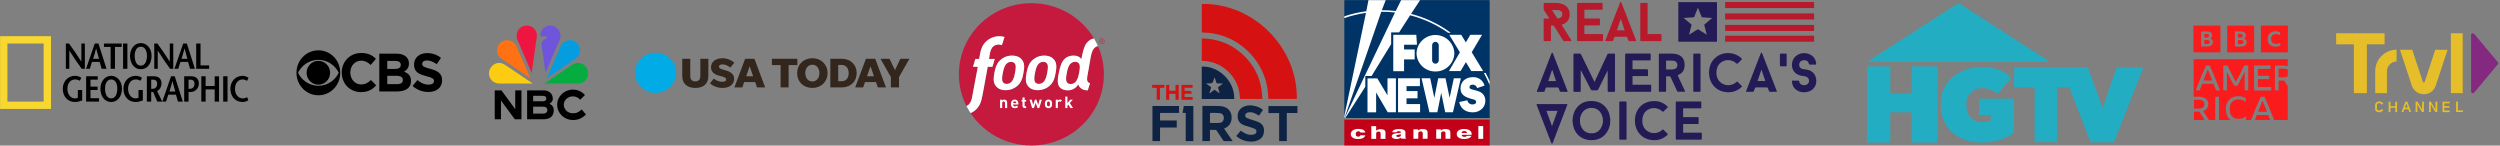 <svg width="1116" height="65" viewBox="0 0 1116 65" fill="none" xmlns="http://www.w3.org/2000/svg">
<rect x="0" y="0" width="1116" height="65" fill="#808080" stroke="none"/>
<g clip-path="url(#clip0_4721_7)">
<path fill-rule="evenodd" clip-rule="evenodd" d="M0.037 16.157H22.775V48.624H0.037V16.157ZM3.314 45.355H19.486V19.426H3.314V45.355Z" fill="#F7D730"/>
<path fill-rule="evenodd" clip-rule="evenodd" d="M37.879 30.723H36.473C34.625 28.122 32.793 25.538 30.963 22.617H30.95V30.723H29.395V19.421H30.803C32.65 22.004 34.48 24.57 36.293 27.475H36.325V19.421H37.88L37.879 30.723ZM41.575 26.25C42.026 24.764 42.481 23.392 42.886 21.648H42.919C43.372 23.392 43.778 24.765 44.199 26.25H41.575ZM42.318 19.421L38.4 30.723H40.085L41.07 27.638H44.491L45.381 30.723H47.554L43.939 19.421H42.318ZM49.383 30.723V20.937H46.401V19.421H54.307V20.937H51.327V30.723H49.383ZM54.937 19.421H56.868V30.723H54.937V19.421ZM62.862 29.3C60.835 29.3 60.123 27.072 60.123 24.909C60.123 22.827 60.932 20.84 62.862 20.84C64.79 20.84 65.597 22.827 65.597 24.909C65.597 27.072 64.886 29.3 62.862 29.3ZM62.862 30.914C65.826 30.914 67.672 28.284 67.672 24.908C67.672 21.744 65.634 19.226 62.862 19.226C60.093 19.226 58.046 21.744 58.046 24.908C58.047 28.285 59.896 30.914 62.862 30.914ZM77.344 30.723H75.936C74.087 28.122 72.256 25.538 70.427 22.617H70.412V30.723H68.859V19.421H70.267C72.112 22.004 73.943 24.57 75.755 27.475H75.788V19.421H77.345V30.723H77.344ZM81.038 26.25C81.493 24.764 81.944 23.392 82.352 21.648H82.384C82.838 23.392 83.241 24.765 83.662 26.25H81.038ZM81.785 19.421L77.865 30.723H79.551L80.536 27.638H83.956L84.847 30.723H87.017L83.404 19.421H81.785ZM87.582 19.421H89.513V29.204H93.351V30.723H87.582V19.421ZM36.684 40.176V44.841C35.646 45.246 34.56 45.535 33.462 45.535C30.123 45.535 28.018 42.952 28.018 39.626C28.018 36.541 30.123 33.846 33.526 33.846C34.577 33.846 35.63 34.235 36.279 34.718L35.647 36.058C35.13 35.738 34.317 35.464 33.574 35.464C31.501 35.464 30.09 37.095 30.09 39.662C30.09 42.34 31.711 43.921 33.38 43.921C33.897 43.921 34.336 43.859 34.743 43.647V40.176H36.684ZM43.638 35.56H40.394V38.658H43.569V40.176H40.394V43.823H44.217V45.342H38.449V34.04H43.638V35.56ZM49.632 43.92C47.604 43.92 46.891 41.694 46.891 39.529C46.891 37.449 47.701 35.463 49.632 35.463C51.558 35.463 52.366 37.449 52.366 39.529C52.366 41.694 51.652 43.92 49.632 43.92ZM49.632 45.535C52.595 45.535 54.44 42.903 54.44 39.529C54.44 36.365 52.4 33.845 49.632 33.845C46.858 33.845 44.819 36.365 44.819 39.529C44.818 42.904 46.662 45.535 49.632 45.535ZM63.771 40.176V44.841C62.733 45.246 61.65 45.535 60.547 45.535C57.211 45.535 55.104 42.952 55.104 39.626C55.104 36.541 57.211 33.846 60.613 33.846C61.667 33.846 62.718 34.235 63.365 34.718L62.733 36.058C62.214 35.738 61.409 35.464 60.663 35.464C58.586 35.464 57.176 37.095 57.176 39.662C57.176 42.34 58.798 43.921 60.467 43.921C60.987 43.921 61.422 43.859 61.829 43.647V40.176H63.771ZM67.501 35.56H68.358C69.505 35.56 70.155 36.219 70.155 37.383C70.155 38.899 69.233 39.576 68.308 39.625C68.113 39.644 67.659 39.661 67.501 39.675V35.56ZM72.425 45.342L70.136 40.662C71.384 40.002 72.101 38.658 72.101 37.302C72.101 35.105 70.754 34.04 68.582 34.04H65.553V45.342H67.501V41.081H68.375L70.203 45.342H72.425ZM75.632 40.87C76.084 39.382 76.538 38.011 76.944 36.268H76.976C77.43 38.011 77.834 39.382 78.255 40.87H75.632ZM76.376 34.04L72.454 45.342H74.139L75.128 42.258H78.548L79.434 45.342H81.609L77.994 34.04H76.376ZM85.253 34.04H82.224V45.342H84.168V41.081H85.041C87.359 41.081 88.77 39.207 88.77 37.302C88.77 35.104 87.424 34.04 85.253 34.04ZM84.981 39.626C84.778 39.644 84.304 39.659 84.168 39.672V35.56H85.041C86.175 35.56 86.826 36.219 86.826 37.383C86.826 38.899 85.905 39.577 84.981 39.626ZM97.776 45.342H95.833V39.903H91.796V45.342H89.873V34.04H91.796V38.383H95.833V34.072H97.776V45.342ZM99.638 34.04H101.57V45.342H99.638V34.04ZM110.315 36.092C109.844 35.8 109.07 35.463 108.321 35.463C106.341 35.463 104.905 37.094 104.905 39.661C104.905 42.339 106.491 43.92 108.371 43.92C109.06 43.917 109.733 43.721 110.315 43.354L110.851 44.76C110.264 45.163 109.231 45.535 108.292 45.535C104.954 45.535 102.846 42.952 102.846 39.626C102.846 36.541 104.936 33.846 108.321 33.846C109.328 33.846 110.264 34.268 110.933 34.718L110.315 36.092Z" fill="black"/>
</g>
<g clip-path="url(#clip1_4721_7)">
<path d="M142.128 22.467C136.678 22.467 132.344 26.976 132.344 32.469C132.344 38.022 136.678 42.532 142.128 42.532C147.607 42.532 151.883 38.023 151.883 32.471C151.884 26.978 147.607 22.467 142.128 22.467ZM142.128 26.712C146.578 26.712 149.839 29.576 151.216 32.471C149.839 35.41 146.578 38.287 142.128 38.287C137.649 38.287 134.415 35.409 133.039 32.471C134.415 29.577 137.65 26.714 142.128 26.714V26.712ZM142.128 27.168C139.229 27.168 136.866 29.546 136.866 32.469C136.866 35.437 139.229 37.802 142.128 37.802C145.027 37.802 147.36 35.437 147.36 32.471C147.36 29.547 145.027 27.168 142.128 27.168Z" fill="black"/>
<path d="M161.236 23.658C156.119 23.658 152.553 27.594 152.553 32.382V32.44C152.553 37.286 156.192 41.121 161.107 41.121C164.31 41.121 166.224 39.961 167.935 38.094L165.601 35.717C164.295 36.92 163.12 37.7 161.221 37.7C158.365 37.7 156.38 35.274 156.38 32.382V32.338C156.38 29.444 158.409 27.079 161.221 27.079C162.888 27.079 164.193 27.799 165.483 28.989L167.817 26.256C166.266 24.714 164.382 23.658 161.236 23.658Z" fill="black"/>
<path d="M169.316 23.95V40.825H177.244C180.998 40.825 183.476 39.285 183.476 36.202V36.142C183.476 33.88 182.289 32.748 180.36 32C181.549 31.325 182.549 30.268 182.549 28.358V28.314C182.549 27.153 182.171 26.213 181.403 25.434C180.448 24.48 178.954 23.95 177.054 23.95H169.316ZM172.88 27.196H176.505C178.056 27.196 178.91 27.827 178.91 28.929V28.988C178.91 30.237 177.881 30.766 176.258 30.766L172.88 30.767V27.196ZM172.88 33.852H177.129C178.997 33.852 179.838 34.558 179.838 35.689V35.746C179.838 36.995 178.853 37.567 177.244 37.567L172.88 37.569V33.852Z" fill="black"/>
<path d="M190.662 23.701C187.27 23.701 184.836 25.727 184.836 28.796V28.841C184.836 32.192 187.009 33.132 190.358 33.999C193.141 34.732 193.72 35.202 193.72 36.142V36.202C193.72 37.185 192.806 37.788 191.313 37.788C189.4 37.788 187.835 36.993 186.341 35.745L184.167 38.374C186.168 40.181 188.718 41.063 191.241 41.063V41.062C194.836 41.062 197.357 39.181 197.357 35.834V35.79C197.357 32.838 195.444 31.617 192.067 30.722C189.197 29.971 188.471 29.605 188.471 28.503V28.46C188.471 27.637 189.211 26.977 190.617 26.977C192.023 26.977 193.473 27.607 194.952 28.649L196.851 25.846C195.169 24.48 193.097 23.701 190.662 23.701Z" fill="black"/>
</g>
<g clip-path="url(#clip2_4721_7)">
<path d="M255.687 40.014C251.901 40.014 248.713 43.041 248.713 46.73C248.713 48.203 249.118 49.7 250.384 51.167C251.522 52.486 253.266 53.503 255.687 53.581C258.729 53.581 260.155 52.366 261.595 51.143L259.663 48.849C259.142 49.28 258.729 49.684 258.156 50.004C257.475 50.384 256.849 50.561 255.687 50.561C253.252 50.561 251.669 48.647 251.669 46.73C251.669 44.791 253.455 43.017 255.687 43.017C257.146 43.017 258.149 43.592 259.004 44.534L261.125 42.423C259.64 40.801 257.855 40.014 255.687 40.014ZM220.85 40.35V53.239H223.638V44.858L229.808 53.239H232.777L232.777 40.35H230.004V48.712L223.836 40.35H220.85ZM235.307 40.35V53.239H242.851C243.75 53.238 244.955 52.989 245.704 52.449C246.156 52.123 246.525 51.763 246.795 51.166C247.095 50.501 247.207 49.792 247.207 49.259C247.207 47.955 246.712 47.073 245.307 46.298C245.637 46.104 245.996 45.859 246.282 45.499C246.586 45.116 246.762 44.686 246.762 44.008C246.762 41.6 244.733 40.35 242.851 40.35H235.307ZM237.992 42.77H242.221C243.536 42.77 243.883 43.319 243.883 44.008C243.883 44.405 243.742 44.675 243.46 44.9C243.277 45.046 242.893 45.196 242.604 45.196H242.524L237.992 45.197V42.77ZM237.992 47.617H240.212H242.129H242.169H242.209C242.9 47.617 243.416 47.722 243.792 47.996C244.152 48.258 244.339 48.665 244.339 49.188C244.339 49.661 244.16 50.044 243.823 50.309C243.433 50.616 242.992 50.719 242.25 50.719H237.992V47.617Z" fill="black"/>
<path d="M245.771 11.419C243.912 11.419 242.161 12.479 241.526 14.169C241.274 14.842 241.169 15.514 241.222 16.231H243.149C243.947 16.231 244.432 16.648 244.432 16.93C242.412 17.727 241.604 18.806 241.722 19.655L243.51 32.495L249.822 17.82C250.246 16.836 250.334 16.009 250.029 14.808C249.742 13.676 249.058 12.566 247.544 11.83C247.015 11.587 246.347 11.419 245.771 11.419Z" fill="#6E55DC"/>
<path d="M235.06 11.419C234.484 11.419 233.816 11.552 233.287 11.795C231.773 12.532 231.054 13.676 230.767 14.808C230.463 16.009 230.659 17.046 231.009 17.854L237.338 32.495L239.607 16.54C239.72 15.745 239.629 14.916 239.336 14.169C238.675 12.489 237.036 11.419 235.06 11.419Z" fill="#EF1541"/>
<path d="M223.983 18.585C223.49 18.885 222.993 19.363 222.682 19.859C221.816 21.24 221.75 22.829 222.077 23.848C222.424 24.933 223.108 25.691 223.962 26.269L236.774 34.938L230.549 20.631C230.229 19.895 229.668 19.234 229.019 18.77C227.582 17.743 225.525 17.645 223.983 18.585Z" fill="#FF7112"/>
<path d="M218.663 30.9C218.408 31.421 218.27 32.102 218.285 32.689C218.328 34.323 218.883 35.44 219.982 36.314C220.654 36.848 221.855 37.295 222.883 37.295L237.814 37.296L225.388 28.894C224.963 28.607 224.046 28.104 222.839 28.095C221.824 28.087 220.918 28.431 220.196 28.994C219.262 29.723 218.938 30.338 218.663 30.9Z" fill="#FCCC12"/>
<path d="M256.843 18.585C257.336 18.885 257.832 19.363 258.143 19.859C259.009 21.24 259.075 22.829 258.749 23.848C258.401 24.933 257.717 25.691 256.863 26.269L244.052 34.938L250.276 20.631C250.596 19.895 251.157 19.234 251.807 18.77C253.243 17.743 255.3 17.645 256.843 18.585Z" fill="#069DE0"/>
<path d="M262.175 30.9C262.43 31.421 262.568 32.102 262.552 32.689C262.51 34.323 261.954 35.439 260.856 36.313C260.184 36.848 258.983 37.295 257.955 37.295L242.989 37.296L255.432 28.894C255.858 28.607 256.785 28.095 258.054 28.095C259.069 28.095 259.958 28.431 260.679 28.994C261.614 29.722 261.899 30.338 262.175 30.9Z" fill="#05AC3F"/>
</g>
<g clip-path="url(#clip3_4721_7)">
<path d="M301.817 32.5C301.817 37.444 297.713 41.452 292.648 41.452C287.585 41.452 283.48 37.444 283.48 32.5C283.48 27.555 287.585 23.547 292.648 23.547C297.713 23.547 301.817 27.555 301.817 32.5Z" fill="#00ABE6"/>
<path d="M310.385 36.343C308.942 36.343 308.137 35.48 308.137 33.959V26.238H304.56V33.939C304.56 37.321 306.673 39.253 310.385 39.253C314.097 39.253 316.211 37.321 316.211 33.939V26.238H312.634V33.959C312.634 35.48 311.828 36.343 310.385 36.343Z" fill="#33261C"/>
<path d="M322.525 39.253C325.661 39.253 327.717 37.62 327.717 35.197C327.717 33.468 326.658 32.135 323.85 31.384L322.868 31.12C321.466 30.745 320.947 30.334 320.947 29.731C320.947 29.092 321.523 28.737 322.541 28.737C323.776 28.737 325.101 29.412 326.024 30.182L327.811 27.986C326.409 26.745 324.524 25.994 322.525 25.994C319.504 25.994 317.39 27.591 317.39 30.051C317.39 31.947 318.658 33.188 321.004 33.787L321.814 33.995C323.563 34.446 324.16 34.785 324.16 35.46C324.16 36.155 323.543 36.51 322.505 36.51C320.967 36.51 319.696 35.967 318.658 35.065L316.928 37.189C318.371 38.502 320.391 39.253 322.525 39.253Z" fill="#33261C"/>
<path d="M337.926 39.009H341.564L336.773 26.238H332.619L327.832 39.009H331.368L332.198 36.626H337.1L337.926 39.009ZM333.102 34.031L334.659 29.564L336.196 34.031H333.102Z" fill="#33261C"/>
<path d="M348.465 39.009H352.042V29.057H355.93V26.238H344.581V29.057H348.465V39.009Z" fill="#33261C"/>
<path d="M362.631 39.253C366.551 39.253 369.417 36.53 369.417 32.642C369.417 28.757 366.551 25.994 362.631 25.994C358.706 25.994 355.84 28.757 355.84 32.642C355.84 36.53 358.706 39.253 362.631 39.253ZM362.631 36.362C360.767 36.362 359.475 34.857 359.475 32.642C359.475 30.426 360.767 28.889 362.631 28.889C364.495 28.889 365.783 30.426 365.783 32.642C365.783 34.857 364.495 36.362 362.631 36.362Z" fill="#33261C"/>
<path d="M370.654 39.009H375.805C379.672 39.009 382.424 36.379 382.424 32.626C382.424 28.869 379.672 26.238 375.805 26.238H370.654V39.009ZM374.174 36.251V29.001H375.805C377.69 29.001 378.847 30.446 378.847 32.626C378.847 34.801 377.69 36.251 375.805 36.251H374.174Z" fill="#33261C"/>
<path d="M391.857 39.009H395.496L390.705 26.238H386.551L381.764 39.009H385.3L386.13 36.626H391.032L391.857 39.009ZM387.033 34.031L388.591 29.564L390.128 34.031H387.033Z" fill="#33261C"/>
<path d="M401.322 34.41L405.954 26.238H401.919L399.515 31.308L397.091 26.238H393.052L397.688 34.41V39.009H401.322V34.41Z" fill="#33261C"/>
</g>
<g clip-path="url(#clip4_4721_7)">
<path d="M467.387 28.357C467.297 28.235 467.196 28.13 467.082 28.038C466.968 27.946 466.836 27.868 466.698 27.807C466.559 27.742 466.404 27.695 466.238 27.664C466.071 27.634 465.891 27.62 465.701 27.617C465.507 27.617 465.324 27.63 465.147 27.664C464.974 27.695 464.808 27.742 464.652 27.803C464.497 27.865 464.344 27.946 464.199 28.038C464.053 28.13 463.915 28.238 463.777 28.36C463.527 28.581 463.313 28.839 463.133 29.131C462.949 29.423 462.794 29.746 462.662 30.099C462.531 30.449 462.42 30.833 462.316 31.233C462.216 31.637 462.126 32.062 462.039 32.514C461.949 32.955 461.869 33.386 461.807 33.794C461.748 34.198 461.707 34.585 461.7 34.945C461.689 35.302 461.71 35.631 461.773 35.93C461.835 36.225 461.939 36.487 462.087 36.711C462.181 36.833 462.281 36.942 462.396 37.037C462.506 37.132 462.634 37.21 462.773 37.275C462.915 37.339 463.067 37.383 463.233 37.414C463.399 37.444 463.583 37.458 463.78 37.458C463.974 37.451 464.161 37.434 464.337 37.4C464.517 37.366 464.687 37.312 464.85 37.248C465.012 37.179 465.168 37.098 465.317 37C465.466 36.904 465.608 36.792 465.746 36.667C465.995 36.439 466.203 36.174 466.383 35.879C466.563 35.58 466.715 35.251 466.847 34.894C466.919 34.7 466.982 34.5 467.041 34.29C467.093 34.113 467.141 33.933 467.186 33.75C467.286 33.346 467.376 32.921 467.459 32.48C467.501 32.273 467.536 32.069 467.574 31.868C467.615 31.644 467.65 31.424 467.681 31.21C467.736 30.809 467.774 30.432 467.781 30.085C467.788 29.736 467.767 29.416 467.705 29.128C467.646 28.836 467.542 28.578 467.387 28.357Z" fill="#C6193E"/>
<path d="M453.022 28.357C452.932 28.235 452.832 28.13 452.718 28.038C452.604 27.946 452.476 27.868 452.334 27.807C452.192 27.746 452.039 27.698 451.873 27.664C451.707 27.634 451.527 27.62 451.337 27.62C451.143 27.62 450.959 27.634 450.783 27.668C450.613 27.698 450.444 27.746 450.288 27.807C450.129 27.871 449.983 27.95 449.838 28.041C449.693 28.133 449.554 28.241 449.416 28.364C449.167 28.584 448.952 28.846 448.768 29.135C448.585 29.427 448.429 29.746 448.301 30.102C448.166 30.452 448.055 30.833 447.955 31.237C447.855 31.637 447.765 32.065 447.678 32.514C447.588 32.958 447.509 33.386 447.446 33.794C447.387 34.201 447.346 34.589 447.339 34.945C447.329 35.302 447.349 35.631 447.412 35.93C447.477 36.225 447.578 36.487 447.73 36.711C447.82 36.833 447.92 36.942 448.035 37.037C448.145 37.132 448.274 37.21 448.415 37.275C448.554 37.339 448.71 37.383 448.876 37.414C449.045 37.444 449.225 37.458 449.423 37.458C449.617 37.455 449.803 37.434 449.983 37.4C450.16 37.366 450.33 37.312 450.496 37.248C450.655 37.179 450.814 37.098 450.963 37C451.112 36.904 451.257 36.792 451.392 36.663C451.641 36.436 451.849 36.174 452.033 35.876C452.212 35.577 452.365 35.247 452.496 34.891C452.569 34.694 452.631 34.49 452.694 34.279C452.742 34.106 452.794 33.93 452.836 33.746C452.932 33.342 453.022 32.918 453.109 32.476C453.15 32.269 453.185 32.069 453.22 31.872C453.258 31.644 453.296 31.424 453.324 31.206C453.382 30.805 453.417 30.428 453.424 30.082C453.434 29.732 453.41 29.413 453.344 29.125C453.282 28.836 453.178 28.581 453.022 28.357Z" fill="#C6193E"/>
<path d="M481.634 28.326C481.544 28.204 481.44 28.099 481.326 28C481.211 27.909 481.08 27.831 480.938 27.77C480.796 27.705 480.64 27.657 480.471 27.627C480.304 27.596 480.121 27.579 479.927 27.579C479.73 27.579 479.546 27.593 479.37 27.627C479.193 27.657 479.031 27.705 478.871 27.766C478.712 27.831 478.56 27.909 478.415 28.004C478.269 28.099 478.127 28.208 477.989 28.33C477.733 28.554 477.522 28.812 477.335 29.108C477.151 29.403 476.995 29.729 476.86 30.086C476.725 30.439 476.615 30.826 476.511 31.233C476.41 31.641 476.32 32.072 476.23 32.524C476.14 32.972 476.061 33.407 475.999 33.818C475.936 34.229 475.898 34.619 475.888 34.979C475.877 35.339 475.898 35.672 475.96 35.971C476.023 36.27 476.127 36.534 476.282 36.758C476.376 36.881 476.476 36.993 476.594 37.088C476.708 37.186 476.833 37.261 476.975 37.326C477.12 37.39 477.272 37.438 477.442 37.468C477.612 37.499 477.795 37.512 477.996 37.509C478.193 37.506 478.38 37.485 478.56 37.451C478.74 37.417 478.91 37.363 479.076 37.298C479.238 37.23 479.398 37.146 479.546 37.047C479.695 36.949 479.841 36.837 479.979 36.711C480.232 36.48 480.443 36.215 480.626 35.916C480.806 35.614 480.959 35.281 481.094 34.921C481.166 34.728 481.229 34.521 481.291 34.31C481.367 34.076 481.436 33.835 481.495 33.58C481.582 33.223 481.654 32.843 481.727 32.453C481.762 32.252 481.796 32.059 481.827 31.868C481.869 31.641 481.904 31.417 481.935 31.203C481.994 30.799 482.028 30.418 482.035 30.065C482.045 29.715 482.021 29.389 481.955 29.101C481.893 28.809 481.793 28.551 481.634 28.326Z" fill="#C6193E"/>
<path d="M471.51 30.592C471.465 31.152 471.378 31.76 471.26 32.432C471.146 33.112 471.015 33.73 470.866 34.297C470.71 34.861 470.537 35.377 470.322 35.852C470.108 36.328 469.859 36.762 469.564 37.166C469.267 37.574 468.921 37.954 468.512 38.318C468.228 38.569 467.913 38.81 467.557 39.038C467.204 39.262 466.813 39.472 466.383 39.649C465.954 39.825 465.49 39.971 464.992 40.08C464.49 40.182 463.95 40.246 463.379 40.253C462.804 40.263 462.285 40.216 461.821 40.121C461.354 40.029 460.939 39.893 460.572 39.724C460.205 39.554 459.883 39.353 459.61 39.133C459.336 38.912 459.101 38.671 458.907 38.426C458.623 38.066 458.409 37.689 458.256 37.278C458.1 36.871 458.01 36.429 457.969 35.951C457.927 35.468 457.934 34.945 457.99 34.371C458.042 33.794 458.139 33.169 458.267 32.473C458.398 31.787 458.54 31.166 458.706 30.599C458.872 30.032 459.059 29.515 459.281 29.043C459.506 28.571 459.762 28.14 460.07 27.739C460.378 27.342 460.731 26.968 461.146 26.619C461.43 26.378 461.749 26.143 462.102 25.929C462.455 25.712 462.842 25.518 463.265 25.352C463.687 25.189 464.147 25.053 464.639 24.962C465.134 24.866 465.657 24.819 466.221 24.826C466.778 24.829 467.283 24.887 467.737 24.985C468.194 25.084 468.599 25.226 468.955 25.393C469.312 25.559 469.627 25.763 469.897 25.98C470.167 26.198 470.392 26.428 470.575 26.67C470.852 27.019 471.063 27.386 471.215 27.784C471.371 28.181 471.465 28.605 471.51 29.07C471.558 29.529 471.555 30.035 471.51 30.592ZM457.145 30.592C457.1 31.149 457.014 31.757 456.896 32.432C456.782 33.112 456.654 33.73 456.501 34.293C456.353 34.857 456.173 35.373 455.961 35.849C455.75 36.324 455.501 36.762 455.203 37.166C454.906 37.574 454.556 37.954 454.151 38.314C453.867 38.566 453.552 38.807 453.196 39.034C452.843 39.258 452.452 39.469 452.022 39.642C451.593 39.822 451.129 39.965 450.631 40.077C450.129 40.178 449.589 40.243 449.018 40.25C448.443 40.257 447.924 40.209 447.46 40.117C446.993 40.026 446.578 39.89 446.211 39.717C445.844 39.55 445.526 39.35 445.249 39.129C444.972 38.908 444.74 38.667 444.546 38.419C444.262 38.059 444.048 37.679 443.892 37.272C443.74 36.864 443.646 36.423 443.605 35.94C443.563 35.462 443.573 34.939 443.625 34.365C443.677 33.787 443.774 33.163 443.902 32.466C444.034 31.78 444.176 31.156 444.338 30.592C444.504 30.021 444.691 29.509 444.913 29.033C445.138 28.561 445.398 28.13 445.702 27.729C446.007 27.328 446.363 26.958 446.775 26.608C447.059 26.371 447.377 26.133 447.73 25.919C448.083 25.702 448.471 25.508 448.893 25.342C449.316 25.179 449.776 25.043 450.268 24.951C450.759 24.86 451.289 24.809 451.849 24.819C452.407 24.822 452.912 24.877 453.365 24.979C453.822 25.077 454.227 25.216 454.584 25.386C454.944 25.556 455.255 25.756 455.522 25.97C455.792 26.187 456.013 26.418 456.2 26.663C456.477 27.013 456.688 27.379 456.844 27.777C456.996 28.177 457.093 28.599 457.138 29.064C457.194 29.526 457.19 30.035 457.145 30.592ZM490.118 20.557C489.938 20.588 489.764 20.639 489.598 20.703C489.432 20.771 489.273 20.852 489.121 20.948C488.972 21.046 488.823 21.162 488.681 21.291C488.415 21.521 488.196 21.797 488.003 22.099C487.812 22.404 487.65 22.744 487.511 23.114C487.373 23.481 487.255 23.885 487.148 24.306C487.044 24.727 486.95 25.179 486.86 25.651C486.805 25.933 486.338 28.629 485.964 30.819L485.455 33.658C485.455 33.658 485.445 33.73 485.424 33.838C485.417 33.889 485.403 33.944 485.393 33.995C485.355 34.222 485.327 34.439 485.306 34.653C485.296 34.748 485.286 34.833 485.282 34.895C485.279 34.979 485.268 35.146 485.268 35.146C485.272 35.159 485.275 35.17 485.275 35.183C485.272 35.404 485.282 35.614 485.317 35.808C485.365 36.059 485.445 36.283 485.573 36.477C485.649 36.582 485.732 36.677 485.826 36.759C485.919 36.84 486.026 36.912 486.144 36.969C486.262 37.027 486.393 37.068 486.532 37.098L486.604 37.109L485.58 40.328C485.472 40.331 485.369 40.335 485.261 40.331C484.874 40.318 484.521 40.274 484.195 40.196C483.873 40.121 483.576 40.016 483.306 39.88C483.254 39.852 483.209 39.822 483.16 39.795C482.97 39.7 482.786 39.598 482.624 39.479C482.375 39.302 482.153 39.099 481.973 38.878C481.682 38.518 481.482 38.097 481.347 37.638C481.184 37.924 480.983 38.209 480.744 38.477C480.637 38.596 480.53 38.705 480.419 38.81L480.409 38.827C480.384 38.847 480.364 38.864 480.343 38.885C480.287 38.936 480.232 38.983 480.177 39.031C480.173 39.034 480.173 39.034 480.17 39.034C480.114 39.082 480.052 39.133 479.993 39.177C479.82 39.312 479.644 39.435 479.471 39.544C479.156 39.74 478.841 39.897 478.515 40.016C478.19 40.131 477.851 40.216 477.498 40.263C477.141 40.311 476.764 40.325 476.362 40.314C475.992 40.301 475.639 40.257 475.3 40.182C474.96 40.104 474.639 40.002 474.348 39.87C474.05 39.737 473.784 39.577 473.545 39.397C473.309 39.218 473.102 39.014 472.936 38.793C472.631 38.392 472.437 37.924 472.323 37.411C472.209 36.901 472.178 36.348 472.191 35.771C472.212 35.193 472.285 34.599 472.378 34.005C472.479 33.41 472.6 32.82 472.724 32.246C472.846 31.675 472.974 31.084 473.123 30.5C473.275 29.916 473.448 29.335 473.666 28.779C473.881 28.225 474.14 27.699 474.459 27.223C474.774 26.748 475.154 26.32 475.608 25.97C475.857 25.773 476.137 25.596 476.435 25.44C476.736 25.291 477.055 25.165 477.387 25.063C477.719 24.962 478.065 24.89 478.422 24.846C478.775 24.805 479.135 24.792 479.498 24.812C479.872 24.836 480.225 24.88 480.547 24.951C480.869 25.026 481.17 25.125 481.443 25.26C481.717 25.393 481.966 25.563 482.191 25.766C482.392 25.95 482.575 26.167 482.741 26.415C482.773 26.204 482.804 25.991 482.842 25.766C482.946 25.213 483.077 24.629 483.219 24.031C483.361 23.423 483.506 22.846 483.659 22.302C483.818 21.759 483.991 21.243 484.188 20.771C484.254 20.608 484.327 20.455 484.403 20.299C484.424 20.255 484.455 20.194 484.5 20.109L484.521 20.068C484.548 20.014 484.583 19.956 484.621 19.891C484.701 19.749 484.787 19.61 484.877 19.477C485.043 19.233 485.227 19.009 485.427 18.805C486.068 18.109 487.027 17.392 488.363 17.154C482.752 7.751 472.354 1.431 460.444 1.421C442.563 1.408 428.056 15.609 428.039 33.149C428.032 38.25 429.257 43.072 431.428 47.344C432.072 47.055 432.625 46.58 433.013 45.958L433.034 45.931C433.044 45.918 433.055 45.901 433.065 45.887C433.252 45.595 433.408 45.282 433.539 44.926C433.664 44.6 433.771 44.23 433.871 43.792C433.885 43.72 436.343 30.605 436.488 29.821L434.342 29.824L435.394 26.33L437.077 26.323L437.257 25.413C437.277 25.288 437.295 25.169 437.319 25.04L437.371 24.744C437.471 24.184 437.585 23.549 437.696 23.101C437.786 22.727 437.876 22.421 437.973 22.136C438.111 21.708 438.257 21.328 438.416 20.982C438.669 20.435 438.953 19.956 439.285 19.518C439.631 19.056 440.019 18.642 440.469 18.251C440.794 17.969 441.15 17.708 441.524 17.47C441.926 17.219 442.362 16.998 442.819 16.811C443.317 16.611 443.833 16.462 444.349 16.356C444.916 16.244 445.505 16.19 446.093 16.19H446.166C446.747 16.19 447.301 16.244 447.807 16.353C448.007 16.394 448.194 16.448 448.371 16.502L448.402 16.512L447.229 20.207L447.18 20.18C447.156 20.166 447.132 20.153 447.107 20.143C446.927 20.061 446.734 19.997 446.522 19.956C446.304 19.912 446.069 19.888 445.82 19.888H445.796C445.536 19.888 445.283 19.912 445.038 19.959C444.823 20.003 444.612 20.065 444.394 20.153L444.366 20.16C444.352 20.163 444.342 20.166 444.328 20.17C444.165 20.231 444.01 20.306 443.85 20.401C443.698 20.496 443.549 20.601 443.407 20.72C443.155 20.931 442.937 21.175 442.743 21.474C442.559 21.756 442.407 22.065 442.279 22.418C442.158 22.734 442.054 23.097 441.954 23.528C441.94 23.579 441.884 23.899 441.832 24.18C441.791 24.411 441.756 24.622 441.746 24.666L441.504 26.333L444.068 26.327L443.023 29.828L440.926 29.814L438.987 40.382L438.489 42.95C438.371 43.557 438.271 44.063 438.122 44.597C437.935 45.266 437.727 45.846 437.485 46.376C437.229 46.926 436.942 47.415 436.602 47.87C436.249 48.339 435.855 48.76 435.394 49.161C435.055 49.453 434.695 49.721 434.314 49.959C433.986 50.162 433.639 50.346 433.28 50.505C439.049 59.185 449.028 64.928 460.381 64.938C478.256 64.955 492.765 50.753 492.783 33.214C492.786 28.717 491.834 24.435 490.118 20.557Z" fill="#C6193E"/>
<path d="M467.194 33.747C467.149 33.93 467.1 34.114 467.048 34.287C467.124 34.056 467.194 33.815 467.253 33.563C467.339 33.21 467.412 32.837 467.484 32.446C467.519 32.249 467.554 32.056 467.581 31.866C467.547 32.066 467.509 32.27 467.467 32.477C467.384 32.918 467.294 33.343 467.194 33.747Z" fill="#C6193E"/>
<path d="M467.785 30.079C467.778 30.429 467.743 30.803 467.684 31.203C467.653 31.418 467.619 31.638 467.577 31.862C467.549 32.053 467.515 32.243 467.48 32.443C467.408 32.834 467.335 33.207 467.248 33.56C467.19 33.815 467.12 34.053 467.044 34.284C466.985 34.491 466.92 34.694 466.85 34.888C466.719 35.245 466.57 35.574 466.386 35.873C466.206 36.168 465.999 36.433 465.75 36.661C465.611 36.786 465.469 36.898 465.32 36.993C465.172 37.092 465.016 37.177 464.853 37.241C464.69 37.306 464.521 37.36 464.341 37.394C464.164 37.428 463.977 37.445 463.784 37.452C463.586 37.455 463.403 37.438 463.237 37.408C463.071 37.377 462.918 37.333 462.776 37.269C462.638 37.204 462.51 37.126 462.399 37.031C462.281 36.936 462.184 36.827 462.091 36.705C461.939 36.481 461.835 36.219 461.776 35.924C461.714 35.625 461.693 35.296 461.703 34.939C461.714 34.579 461.752 34.192 461.811 33.788C461.873 33.38 461.953 32.949 462.043 32.508C462.129 32.059 462.219 31.631 462.319 31.227C462.42 30.827 462.534 30.443 462.666 30.093C462.797 29.74 462.953 29.417 463.136 29.125C463.316 28.837 463.531 28.578 463.78 28.354C463.919 28.232 464.057 28.123 464.202 28.032C464.348 27.94 464.5 27.862 464.656 27.797C464.812 27.736 464.978 27.689 465.151 27.658C465.327 27.628 465.511 27.614 465.705 27.611C465.898 27.611 466.075 27.628 466.241 27.658C466.407 27.689 466.563 27.736 466.701 27.801C466.84 27.862 466.971 27.94 467.086 28.032C467.2 28.127 467.3 28.229 467.39 28.351C467.546 28.572 467.646 28.83 467.709 29.119C467.771 29.41 467.795 29.733 467.785 30.079ZM471.215 27.777C471.063 27.38 470.852 27.013 470.575 26.663C470.388 26.419 470.163 26.188 469.896 25.974C469.626 25.756 469.315 25.556 468.955 25.386C468.595 25.22 468.19 25.077 467.736 24.979C467.283 24.88 466.778 24.823 466.22 24.819C465.66 24.812 465.133 24.863 464.639 24.955C464.147 25.047 463.687 25.183 463.264 25.346C462.842 25.512 462.454 25.706 462.101 25.923C461.748 26.137 461.43 26.371 461.146 26.612C460.731 26.965 460.378 27.336 460.07 27.733C459.762 28.134 459.505 28.565 459.28 29.037C459.055 29.509 458.869 30.025 458.706 30.592C458.54 31.159 458.398 31.781 458.266 32.467C458.138 33.16 458.041 33.784 457.989 34.365C457.934 34.939 457.927 35.462 457.969 35.944C458.01 36.423 458.104 36.861 458.256 37.272C458.412 37.683 458.623 38.06 458.907 38.42C459.1 38.664 459.332 38.905 459.609 39.126C459.883 39.35 460.205 39.547 460.571 39.717C460.938 39.887 461.354 40.023 461.821 40.114C462.288 40.209 462.804 40.257 463.379 40.247C463.953 40.24 464.49 40.175 464.992 40.074C465.49 39.965 465.954 39.819 466.383 39.642C466.812 39.466 467.203 39.255 467.556 39.031C467.909 38.804 468.228 38.562 468.512 38.311C468.92 37.951 469.266 37.571 469.564 37.16C469.862 36.756 470.111 36.318 470.322 35.846C470.533 35.37 470.71 34.854 470.865 34.29C471.014 33.723 471.142 33.109 471.26 32.426C471.378 31.75 471.464 31.142 471.509 30.585C471.554 30.029 471.558 29.523 471.509 29.057C471.464 28.599 471.371 28.174 471.215 27.777Z" fill="white"/>
<path d="M435.391 49.16C435.851 48.76 436.246 48.338 436.599 47.87C436.938 47.415 437.225 46.926 437.481 46.376C437.724 45.846 437.931 45.265 438.118 44.596C438.267 44.063 438.368 43.557 438.485 42.949L438.984 40.382L440.922 29.814L443.019 29.827L444.079 26.316L441.514 26.323L441.756 24.655C441.767 24.611 441.801 24.401 441.843 24.17C441.891 23.888 441.95 23.569 441.964 23.518C442.064 23.087 442.171 22.723 442.289 22.407C442.417 22.058 442.57 21.748 442.753 21.463C442.947 21.164 443.165 20.92 443.418 20.709C443.556 20.59 443.705 20.485 443.861 20.39C444.02 20.295 444.176 20.22 444.338 20.159C444.352 20.156 444.362 20.152 444.376 20.149L444.404 20.142C444.622 20.057 444.833 19.993 445.048 19.949C445.294 19.901 445.546 19.877 445.806 19.877H445.83C446.079 19.877 446.315 19.901 446.533 19.945C446.74 19.989 446.938 20.051 447.118 20.132C447.142 20.142 447.166 20.159 447.19 20.169L447.239 20.197L448.412 16.502L448.381 16.492C448.201 16.437 448.018 16.383 447.817 16.342C447.312 16.237 446.761 16.179 446.176 16.179H446.104C445.512 16.179 444.927 16.237 444.359 16.346C443.843 16.448 443.328 16.6 442.829 16.801C442.372 16.984 441.936 17.208 441.535 17.459C441.157 17.697 440.801 17.959 440.479 18.241C440.029 18.631 439.641 19.045 439.295 19.507C438.963 19.949 438.679 20.427 438.426 20.971C438.271 21.317 438.122 21.694 437.983 22.125C437.883 22.411 437.796 22.716 437.706 23.09C437.592 23.538 437.478 24.173 437.381 24.733L437.329 25.029C437.308 25.155 437.288 25.277 437.267 25.402L437.087 26.313L435.405 26.319L434.352 29.814L436.498 29.81C436.35 30.595 433.896 43.706 433.882 43.781C433.781 44.219 433.671 44.589 433.549 44.915C433.418 45.272 433.266 45.588 433.075 45.876C433.065 45.89 433.054 45.907 433.044 45.92L433.023 45.948C432.636 46.569 432.082 47.044 431.438 47.333C431.995 48.423 432.611 49.483 433.286 50.498C433.646 50.339 433.992 50.155 434.321 49.951C434.692 49.724 435.055 49.456 435.391 49.16Z" fill="white"/>
<path d="M452.829 33.747C452.784 33.93 452.735 34.107 452.687 34.28C452.76 34.049 452.829 33.815 452.888 33.563C452.971 33.21 453.047 32.837 453.116 32.446C453.151 32.249 453.185 32.059 453.217 31.872C453.182 32.069 453.144 32.27 453.106 32.477C453.016 32.918 452.926 33.343 452.829 33.747Z" fill="#C6193E"/>
<path d="M453.42 30.079C453.413 30.426 453.378 30.803 453.32 31.203C453.292 31.421 453.254 31.641 453.216 31.869C453.185 32.052 453.153 32.246 453.115 32.443C453.046 32.833 452.97 33.207 452.887 33.56C452.828 33.811 452.759 34.046 452.686 34.277C452.624 34.487 452.562 34.694 452.489 34.888C452.357 35.244 452.208 35.574 452.025 35.873C451.845 36.172 451.634 36.433 451.385 36.66C451.25 36.789 451.104 36.898 450.955 36.997C450.807 37.095 450.651 37.177 450.488 37.245C450.326 37.309 450.156 37.363 449.976 37.397C449.796 37.428 449.609 37.452 449.415 37.455C449.218 37.459 449.034 37.441 448.868 37.411C448.702 37.38 448.55 37.333 448.408 37.272C448.27 37.207 448.138 37.129 448.027 37.034C447.913 36.939 447.813 36.83 447.723 36.708C447.567 36.484 447.466 36.222 447.404 35.927C447.342 35.628 447.321 35.302 447.331 34.942C447.342 34.582 447.38 34.198 447.439 33.791C447.498 33.383 447.581 32.956 447.671 32.511C447.757 32.062 447.847 31.634 447.948 31.234C448.048 30.83 448.162 30.446 448.294 30.1C448.422 29.746 448.578 29.424 448.761 29.132C448.944 28.843 449.156 28.585 449.408 28.361C449.547 28.239 449.685 28.13 449.831 28.038C449.976 27.947 450.125 27.869 450.281 27.804C450.436 27.739 450.602 27.695 450.775 27.665C450.952 27.634 451.135 27.621 451.329 27.617C451.523 27.621 451.703 27.634 451.866 27.661C452.032 27.695 452.184 27.743 452.326 27.804C452.468 27.865 452.596 27.943 452.71 28.035C452.825 28.13 452.925 28.232 453.015 28.354C453.171 28.578 453.275 28.833 453.333 29.122C453.406 29.41 453.43 29.733 453.42 30.079ZM456.85 27.777C456.694 27.38 456.487 27.013 456.206 26.663C456.019 26.419 455.798 26.188 455.528 25.97C455.258 25.756 454.946 25.552 454.59 25.386C454.23 25.22 453.828 25.077 453.371 24.979C452.918 24.88 452.413 24.822 451.855 24.819C451.295 24.812 450.769 24.86 450.274 24.951C449.782 25.043 449.322 25.179 448.899 25.342C448.477 25.508 448.09 25.702 447.736 25.919C447.383 26.133 447.065 26.371 446.781 26.609C446.369 26.962 446.016 27.332 445.708 27.729C445.404 28.13 445.144 28.561 444.919 29.033C444.697 29.509 444.507 30.021 444.344 30.592C444.182 31.156 444.036 31.781 443.908 32.467C443.777 33.159 443.683 33.784 443.631 34.365C443.579 34.939 443.569 35.462 443.611 35.941C443.652 36.423 443.746 36.861 443.898 37.272C444.054 37.683 444.268 38.06 444.552 38.419C444.746 38.667 444.978 38.909 445.255 39.129C445.532 39.35 445.85 39.55 446.217 39.717C446.58 39.89 446.999 40.026 447.466 40.117C447.93 40.209 448.449 40.26 449.024 40.25C449.595 40.243 450.135 40.179 450.637 40.077C451.139 39.968 451.603 39.822 452.028 39.642C452.458 39.465 452.849 39.255 453.202 39.034C453.558 38.807 453.873 38.566 454.157 38.314C454.562 37.954 454.912 37.574 455.209 37.166C455.507 36.762 455.756 36.328 455.967 35.849C456.179 35.377 456.355 34.861 456.507 34.294C456.66 33.73 456.788 33.112 456.902 32.433C457.02 31.757 457.106 31.149 457.151 30.592C457.196 30.035 457.2 29.526 457.155 29.064C457.099 28.599 457.002 28.177 456.85 27.777Z" fill="white"/>
<path d="M482.035 30.066C482.028 30.419 481.994 30.796 481.935 31.204C481.904 31.418 481.869 31.642 481.827 31.869C481.796 32.059 481.765 32.253 481.727 32.453C481.654 32.847 481.578 33.224 481.495 33.581C481.436 33.835 481.367 34.077 481.291 34.311C481.229 34.521 481.166 34.725 481.094 34.922C480.962 35.282 480.81 35.615 480.626 35.917C480.446 36.216 480.232 36.481 479.979 36.712C479.841 36.841 479.695 36.949 479.546 37.048C479.398 37.146 479.238 37.228 479.076 37.299C478.91 37.364 478.74 37.418 478.56 37.452C478.38 37.489 478.193 37.506 477.996 37.51C477.799 37.513 477.612 37.496 477.442 37.469C477.272 37.438 477.12 37.391 476.975 37.326C476.836 37.262 476.708 37.187 476.594 37.089C476.476 36.994 476.376 36.885 476.282 36.759C476.13 36.535 476.026 36.267 475.961 35.971C475.898 35.673 475.878 35.34 475.888 34.98C475.898 34.62 475.936 34.226 475.999 33.818C476.057 33.407 476.141 32.973 476.231 32.525C476.321 32.073 476.411 31.638 476.511 31.234C476.615 30.827 476.726 30.439 476.861 30.086C476.996 29.73 477.151 29.404 477.335 29.108C477.518 28.816 477.733 28.555 477.989 28.331C478.127 28.205 478.269 28.096 478.415 28.005C478.56 27.91 478.712 27.831 478.872 27.767C479.031 27.706 479.197 27.658 479.37 27.628C479.546 27.594 479.73 27.58 479.927 27.58C480.121 27.58 480.305 27.597 480.471 27.628C480.64 27.658 480.793 27.706 480.938 27.77C481.08 27.831 481.208 27.91 481.326 28.001C481.44 28.096 481.544 28.202 481.634 28.327C481.789 28.551 481.893 28.809 481.956 29.102C482.025 29.39 482.046 29.716 482.035 30.066ZM485.427 18.809C485.226 19.016 485.043 19.24 484.877 19.481C484.787 19.613 484.704 19.753 484.621 19.895C484.583 19.96 484.548 20.017 484.52 20.072L484.5 20.113C484.455 20.198 484.423 20.262 484.403 20.303C484.327 20.456 484.254 20.612 484.188 20.775C483.991 21.247 483.818 21.763 483.659 22.306C483.506 22.85 483.361 23.427 483.219 24.035C483.074 24.633 482.945 25.217 482.842 25.77C482.8 25.991 482.769 26.205 482.741 26.419C482.575 26.174 482.392 25.953 482.191 25.77C481.962 25.566 481.713 25.397 481.443 25.264C481.17 25.128 480.869 25.03 480.547 24.955C480.225 24.88 479.875 24.836 479.498 24.816C479.135 24.796 478.775 24.809 478.422 24.85C478.069 24.894 477.719 24.965 477.387 25.067C477.054 25.166 476.736 25.291 476.435 25.444C476.137 25.6 475.857 25.773 475.608 25.974C475.151 26.327 474.773 26.755 474.458 27.227C474.14 27.702 473.88 28.229 473.666 28.782C473.448 29.336 473.275 29.916 473.122 30.504C472.973 31.088 472.845 31.679 472.724 32.249C472.603 32.82 472.479 33.414 472.378 34.009C472.281 34.606 472.209 35.2 472.191 35.775C472.174 36.352 472.209 36.905 472.323 37.415C472.437 37.928 472.631 38.396 472.935 38.797C473.102 39.017 473.309 39.221 473.545 39.401C473.783 39.581 474.05 39.741 474.348 39.873C474.642 40.006 474.964 40.111 475.299 40.186C475.639 40.26 475.995 40.305 476.362 40.318C476.764 40.332 477.137 40.315 477.497 40.267C477.85 40.22 478.19 40.135 478.515 40.019C478.84 39.901 479.159 39.744 479.47 39.547C479.643 39.439 479.82 39.316 479.993 39.181C480.052 39.136 480.111 39.086 480.17 39.038C480.173 39.035 480.173 39.035 480.176 39.035C480.232 38.987 480.287 38.939 480.343 38.889C480.367 38.871 480.388 38.851 480.408 38.831L480.419 38.814C480.529 38.709 480.64 38.6 480.744 38.481C480.983 38.213 481.184 37.927 481.346 37.642C481.481 38.101 481.682 38.518 481.973 38.882C482.153 39.102 482.374 39.306 482.624 39.483C482.79 39.602 482.97 39.703 483.16 39.799C483.209 39.826 483.254 39.86 483.305 39.883C483.575 40.019 483.873 40.125 484.195 40.199C484.52 40.277 484.873 40.318 485.261 40.335C485.372 40.339 485.476 40.335 485.58 40.332L486.604 37.112L486.531 37.102C486.389 37.072 486.261 37.031 486.144 36.973C486.026 36.916 485.922 36.848 485.825 36.763C485.728 36.681 485.645 36.586 485.573 36.481C485.445 36.287 485.365 36.06 485.316 35.812C485.282 35.618 485.275 35.408 485.275 35.187C485.275 35.173 485.271 35.163 485.268 35.15C485.268 35.15 485.275 34.983 485.282 34.898C485.285 34.837 485.292 34.752 485.306 34.657C485.327 34.443 485.355 34.226 485.393 33.998C485.4 33.947 485.413 33.893 485.424 33.842C485.441 33.737 485.455 33.662 485.455 33.662L485.964 30.823C486.338 28.636 486.805 25.94 486.86 25.655C486.95 25.183 487.047 24.734 487.147 24.31C487.255 23.885 487.372 23.485 487.511 23.118C487.649 22.748 487.812 22.408 488.002 22.103C488.196 21.797 488.418 21.525 488.681 21.294C488.823 21.165 488.972 21.05 489.12 20.951C489.273 20.853 489.432 20.771 489.598 20.707C489.761 20.642 489.934 20.591 490.117 20.561C489.602 19.389 489.013 18.255 488.359 17.162C487.026 17.396 486.068 18.112 485.427 18.809Z" fill="white"/>
<path d="M448.647 48.247V45.985C448.647 45.475 448.318 45.302 448.017 45.302C447.716 45.302 447.38 45.475 447.38 45.985V48.247H446.428V44.504H447.359V44.851C447.609 44.593 447.962 44.464 448.311 44.464C448.692 44.464 449 44.586 449.211 44.793C449.519 45.095 449.599 45.445 449.599 45.856V48.247H448.647Z" fill="white"/>
<path d="M453.59 45.625C453.49 45.401 453.275 45.238 452.953 45.238C452.632 45.238 452.42 45.401 452.317 45.625C452.258 45.761 452.237 45.863 452.23 46.029H453.68C453.673 45.863 453.649 45.761 453.59 45.625ZM452.23 46.668C452.23 47.147 452.531 47.5 453.068 47.5C453.483 47.5 453.691 47.388 453.93 47.147L454.508 47.7C454.12 48.081 453.746 48.291 453.057 48.291C452.157 48.291 451.292 47.887 451.292 46.372C451.292 45.153 451.967 44.46 452.953 44.46C454.016 44.46 454.615 45.221 454.615 46.25V46.668H452.23Z" fill="white"/>
<path d="M457.546 48.247C456.771 48.247 456.442 47.707 456.442 47.177V45.323H456.041V44.613H456.442V43.506H457.394V44.613H458.069V45.323H457.394V47.119C457.394 47.337 457.498 47.455 457.723 47.455H458.065V48.247H457.546Z" fill="white"/>
<path d="M463.915 48.247H463.133L462.337 45.897L461.537 48.247H460.752L459.578 44.504H460.589L461.205 46.817L461.98 44.504H462.676L463.458 46.817L464.071 44.504H465.075L463.915 48.247Z" fill="white"/>
<path d="M468.488 45.465C468.377 45.357 468.232 45.299 468.041 45.299C467.851 45.299 467.712 45.357 467.602 45.465C467.404 45.659 467.38 45.982 467.38 46.372C467.38 46.759 467.404 47.089 467.602 47.286C467.712 47.394 467.851 47.452 468.041 47.452C468.232 47.452 468.377 47.394 468.488 47.286C468.685 47.092 468.706 46.759 468.706 46.372C468.706 45.982 468.685 45.659 468.488 45.465ZM469.225 47.829C468.99 48.074 468.602 48.288 468.041 48.288C467.477 48.288 467.096 48.07 466.861 47.829C466.515 47.476 466.428 47.051 466.428 46.372C466.428 45.696 466.518 45.272 466.861 44.919C467.096 44.674 467.474 44.457 468.041 44.457C468.602 44.457 468.993 44.674 469.225 44.919C469.571 45.272 469.658 45.696 469.658 46.372C469.658 47.055 469.571 47.476 469.225 47.829Z" fill="white"/>
<path d="M473.351 45.523C473.205 45.381 473.081 45.299 472.845 45.299C472.555 45.299 472.233 45.517 472.233 45.989V48.243H471.281V44.501H472.208V44.861C472.392 44.644 472.759 44.457 473.167 44.457C473.541 44.457 473.804 44.552 474.067 44.81L473.351 45.523Z" fill="white"/>
<path d="M477.833 48.247L476.895 46.688L476.494 47.133V48.247H475.542V43.132H476.494V46.032L477.761 44.501H478.91L477.546 46.009L479.01 48.243L477.833 48.247Z" fill="white"/>
<path d="M493.139 18.417C493.139 19.096 492.579 19.646 491.886 19.646C491.194 19.646 490.63 19.096 490.63 18.417C490.63 17.724 491.191 17.181 491.904 17.181C492.579 17.181 493.139 17.744 493.139 18.417ZM490.775 18.417C490.775 19.015 491.27 19.504 491.883 19.504C492.496 19.504 492.99 19.018 492.99 18.417C492.99 17.823 492.496 17.327 491.9 17.327C491.27 17.327 490.775 17.806 490.775 18.417ZM491.987 17.744C492.281 17.744 492.451 17.874 492.451 18.101C492.451 18.264 492.367 18.369 492.191 18.43V18.444C492.267 18.465 492.319 18.498 492.357 18.553C492.399 18.61 492.402 18.628 492.423 18.848C492.433 18.998 492.444 19.028 492.506 19.082H492.319C492.295 19.045 492.284 19.004 492.277 18.889C492.264 18.553 492.215 18.498 491.917 18.498H491.596C491.561 18.498 491.547 18.498 491.513 18.485C491.526 18.519 491.526 18.529 491.526 18.566V19.079H491.367V17.741L491.987 17.744ZM491.589 17.884C491.554 17.884 491.54 17.884 491.506 17.87C491.519 17.904 491.519 17.914 491.519 17.955V18.302C491.519 18.342 491.519 18.352 491.506 18.386C491.54 18.373 491.554 18.373 491.589 18.373H491.893C492.174 18.373 492.288 18.302 492.288 18.122C492.288 17.955 492.181 17.88 491.942 17.88H491.589" fill="#C6193E"/>
</g>
<g clip-path="url(#clip5_4721_7)">
<path d="M536.479 14.478V1.776C559.166 1.27 579.257 20.823 578.894 44.178H566.185C566.029 36.043 563.201 28.991 557.44 23.23C551.679 17.462 544.634 14.627 536.479 14.478Z" fill="#D61111"/>
<path d="M536.466 27.141V17.157C543.174 17.248 549.103 19.382 554.138 23.787C560.275 29.152 563.304 35.997 563.519 44.171H553.521C553.418 39.532 551.802 35.484 548.507 32.182C545.204 28.874 541.169 27.252 536.466 27.141Z" fill="#D61111"/>
<path d="M536.466 44.197V29.724C543.887 29.367 551.186 36.081 550.965 44.197H536.466ZM538.49 37.21C538.477 37.249 538.464 37.288 538.457 37.327C539.074 37.775 539.677 38.248 540.313 38.67C540.624 38.877 540.683 39.066 540.553 39.416C540.287 40.142 540.073 40.889 539.833 41.628C539.859 41.648 539.891 41.66 539.917 41.68C540.67 41.135 541.422 40.59 542.175 40.045C542.947 40.603 543.693 41.142 544.432 41.673C544.264 40.83 544.03 40.065 543.771 39.312C543.68 39.053 543.725 38.903 543.952 38.754C544.368 38.475 544.763 38.17 545.166 37.878C545.412 37.697 545.652 37.508 545.892 37.327C545.088 37.23 544.335 37.21 543.583 37.242C543.2 37.262 543.051 37.113 542.947 36.769C542.733 36.036 542.48 35.316 542.24 34.57C542.175 34.615 542.136 34.635 542.129 34.654C541.948 35.186 541.766 35.718 541.591 36.25C541.375 36.899 540.934 37.223 540.267 37.223C539.677 37.223 539.093 37.223 538.503 37.223L538.49 37.21Z" fill="#0E2344"/>
<path d="M536.751 47.33C536.888 47.317 537.011 47.298 537.134 47.298C539.496 47.298 541.864 47.265 544.225 47.317C545.016 47.337 545.834 47.486 546.586 47.739C548.909 48.524 550.077 50.671 549.746 53.325C549.525 55.089 548.578 56.309 547.034 57.113C546.852 57.211 546.664 57.295 546.431 57.405C547.696 59.261 548.941 61.084 550.245 62.997C548.883 62.997 547.637 63.004 546.385 62.984C546.256 62.984 546.106 62.796 546.016 62.66C545.042 61.22 544.076 59.78 543.122 58.326C542.953 58.073 542.778 57.95 542.46 57.963C541.708 57.989 540.955 57.97 540.131 57.97V62.971H536.751V47.324V47.33ZM540.125 54.875C541.598 54.875 543.012 54.979 544.407 54.843C545.704 54.719 546.353 53.805 546.308 52.546C546.269 51.352 545.561 50.561 544.277 50.464C542.999 50.366 541.714 50.399 540.43 50.399C540.326 50.399 540.138 50.593 540.138 50.704C540.118 52.086 540.125 53.461 540.125 54.875Z" fill="#0E2344"/>
<path d="M551.867 60.721C552.555 59.897 553.203 59.118 553.878 58.314C554.163 58.515 554.429 58.703 554.702 58.891C556.058 59.825 557.524 60.37 559.191 60.143C559.574 60.091 559.989 59.962 560.307 59.748C561.105 59.228 561.086 58.015 560.242 57.581C559.464 57.185 558.601 56.945 557.77 56.66C556.934 56.38 556.064 56.179 555.247 55.861C553.482 55.18 552.503 53.909 552.49 51.969C552.477 49.964 553.346 48.485 555.162 47.655C557.161 46.747 559.211 46.941 561.235 47.616C562.247 47.953 563.278 48.583 563.771 49.095C563.2 49.925 562.63 50.756 562.033 51.612C561.54 51.333 561.079 51.061 560.599 50.808C559.717 50.347 558.789 50.036 557.777 50.107C557.368 50.133 556.934 50.211 556.577 50.399C555.643 50.892 555.61 52.203 556.557 52.663C557.355 53.053 558.244 53.26 559.094 53.552C559.989 53.857 560.91 54.11 561.773 54.493C563.428 55.226 564.297 56.504 564.264 58.366C564.232 60.26 563.44 61.681 561.734 62.531C560.255 63.27 558.672 63.329 557.07 63.108C555.111 62.842 553.372 62.077 551.86 60.708L551.867 60.721Z" fill="#0E2344"/>
<path d="M514.454 47.318H526.313V50.419C526.132 50.419 525.943 50.419 525.755 50.419C523.297 50.419 520.831 50.425 518.373 50.412C517.957 50.412 517.808 50.503 517.828 50.944C517.86 51.872 517.841 52.8 517.841 53.773H525.301V56.926H517.841V62.979H514.454V47.324V47.318Z" fill="#0E2344"/>
<path d="M579.179 47.343V50.45H574.424V62.971H571.005V50.476H566.224V47.343H579.179Z" fill="#0E2344"/>
<path d="M529.317 50.425H527.922C528.097 49.348 528.266 48.343 528.434 47.318H532.703V62.966H529.317V50.425Z" fill="#0E2344"/>
<path d="M532.379 37.904V39.15H528.83V40.564H530.932C531.676 40.564 532.022 40.936 531.97 41.68C531.97 41.68 531.951 41.739 531.918 41.842H528.817V43.295H532.418V44.554H527.403V37.898H532.366L532.379 37.904Z" fill="#D61111"/>
<path d="M521.96 41.875V44.547H520.565V37.898H521.96V40.512H524.756V37.891H526.171V44.547H524.756C524.756 43.86 524.73 43.159 524.769 42.459C524.795 41.998 524.659 41.836 524.185 41.862C523.472 41.901 522.745 41.875 521.96 41.875Z" fill="#D61111"/>
<path d="M514.305 37.891H519.8V39.195H517.801V44.541H516.381C516.374 44.379 516.355 44.191 516.355 44.009C516.355 42.562 516.342 41.116 516.361 39.675C516.361 39.293 516.244 39.169 515.868 39.189C515.362 39.215 514.85 39.195 514.311 39.195V37.891H514.305Z" fill="#D61111"/>
</g>
<g clip-path="url(#clip6_4721_7)">
<path d="M600.107 0.063H664.982V52.682H600.107V0.063Z" fill="#003366"/>
<path d="M600.107 53.402H664.982V64.938H600.107V53.402Z" fill="#C20017"/>
<path d="M664.982 37.727H664.861C664.141 35.962 663.327 34.239 662.418 32.563H663.217C663.847 33.771 664.435 34.995 664.982 36.24V37.727ZM600.107 7.27C603.301 6.198 606.584 5.442 609.925 5.006L610.876 0.063H618.582L616.854 4.549C618.928 4.543 620.998 4.664 623.057 4.911L625.458 0.063H633.926L629.891 6.188C635.244 7.574 640.34 9.802 644.983 12.791C645.908 13.384 646.806 14.009 647.678 14.655H646.454C641.322 11.041 635.57 8.383 629.482 6.823L624.549 14.477H621.009V19.688L612.273 33.939H609.478V38.704L600.527 52.682H600.244L622.732 5.584C620.699 5.347 618.65 5.237 616.607 5.253L600.17 52.682H600.107M600.107 51.805L609.767 5.752C606.495 6.209 603.274 6.986 600.149 8.063H600.107" fill="white"/>
<path d="M626.777 26.501H631.515V22.073H626.777V19.961H632.544L632.229 15.522H621.954V31.775H626.777V26.501ZM646.822 31.728H652.007L654.371 27.741L656.792 31.733H662.098L656.981 23.312L661.588 15.549H656.335L654.355 18.921L652.301 15.538H646.959L651.702 23.349L646.822 31.728ZM640.792 31.906C645.377 31.969 649.149 28.313 649.228 23.727C649.034 19.063 645.099 15.438 640.429 15.627C636.032 15.811 632.513 19.331 632.329 23.727C632.403 28.319 636.185 31.98 640.776 31.906H640.792ZM639.3 20.161C639.305 19.357 639.941 18.706 640.739 18.669C641.564 18.684 642.231 19.341 642.262 20.161V27.058C642.205 27.877 641.495 28.492 640.676 28.434C639.935 28.382 639.352 27.793 639.3 27.058V20.161ZM627.874 43.91H632.781V40.658H627.874V38.446H633.852V34.927H624.087V50.124H633.926V46.468H627.874V43.91ZM648.992 34.927L647.111 43.626L645.272 34.927H642.026L640.277 43.715L638.454 34.927H634.583L638.097 50.124H641.627L643.355 41.414L645.136 50.124H648.592L652.122 34.927H648.992ZM661.809 41.792C660.8 40.863 659.645 40.616 658.347 40.248C656.813 39.817 655.968 39.77 655.968 38.877C656.031 38.215 656.619 37.732 657.281 37.795C657.286 37.795 657.291 37.795 657.291 37.795C658.268 37.716 659.161 38.362 659.387 39.318L662.702 38.215C662.087 35.904 659.944 34.333 657.554 34.438C654.092 34.438 651.975 36.566 651.975 39.429C651.975 41.903 653.415 43.121 656.298 43.983C658.021 44.503 658.935 44.461 658.935 45.569C658.935 46.153 658.394 46.609 657.496 46.609C656.309 46.746 655.227 45.932 655.022 44.755L651.387 45.554C652.007 48.438 654.155 50.15 657.449 50.15C659.077 50.192 660.648 49.546 661.772 48.369C662.602 47.455 663.059 46.263 663.049 45.023C663.117 43.815 662.66 42.638 661.804 41.787H661.809V41.792ZM619.37 42.554L614.842 34.995H610.45V50.134H614.306V41.288L619.475 50.113H623.131V34.974H619.38L619.37 42.554Z" fill="white"/>
<path d="M606.342 58.618C606.757 58.544 607.167 58.781 607.314 59.175H609.478C609.342 58.15 608.181 57.541 606.374 57.541C604.304 57.567 602.991 58.455 602.991 59.9C602.991 61.213 604.283 62.064 606.242 62.064C608.049 62.064 609.231 61.439 609.452 60.372H607.319C607.198 60.782 606.857 60.987 606.305 60.987C605.586 60.987 605.197 60.603 605.197 59.842C605.197 59.08 605.601 58.618 606.342 58.618ZM627.391 61.097V59.506C627.475 59.012 627.312 58.508 626.96 58.156C626.235 57.72 625.39 57.525 624.544 57.609C622.679 57.609 621.66 58.061 621.45 59.049H623.43C623.514 58.739 623.877 58.571 624.497 58.571C625.116 58.571 625.348 58.702 625.348 58.944V59.043C625.348 59.369 624.533 59.301 623.01 59.532C621.849 59.705 621.266 60.136 621.266 60.835C621.266 61.533 622.028 62.048 623.32 62.048C624.055 62.069 624.785 61.87 625.411 61.481C625.432 61.628 625.468 61.775 625.521 61.911H627.685V61.754C627.496 61.68 627.396 61.46 627.396 61.081L627.391 61.097ZM625.337 60.42C625.337 60.866 624.817 61.139 624.092 61.139C623.609 61.139 623.299 60.929 623.299 60.64C623.299 60.351 623.525 60.257 624.019 60.173C624.465 60.131 624.906 60.052 625.337 59.936V60.42ZM635.039 57.614C634.309 57.551 633.589 57.798 633.048 58.292V57.73H630.958V61.932H633.122V59.674C633.122 58.954 633.432 58.66 634.209 58.66C634.987 58.66 635.113 59.033 635.113 59.805V61.917H637.277V59.169C637.251 58.108 636.657 57.614 635.066 57.614H635.039ZM616.339 57.672C615.608 57.62 614.884 57.856 614.321 58.329V56.291H612.157V61.985H614.321V59.742C614.321 59.022 614.631 58.728 615.409 58.728C616.186 58.728 616.312 59.101 616.312 59.873V61.985H618.477V59.101C618.477 58.166 617.736 57.672 616.36 57.672H616.339ZM645.172 57.614C644.442 57.551 643.723 57.798 643.181 58.292V57.73H641.128V61.932H643.292V59.674C643.292 58.954 643.602 58.66 644.379 58.66C645.157 58.66 645.283 59.033 645.283 59.805V61.917H647.447V59.169C647.421 58.108 646.822 57.614 645.225 57.614H645.172ZM653.577 57.572C651.576 57.572 650.278 58.429 650.278 59.837C650.278 61.244 651.602 62.059 653.63 62.059C655.311 62.059 656.514 61.523 656.876 60.619H654.806C654.654 60.924 654.286 61.081 653.703 61.081C652.942 61.081 652.527 60.766 652.527 60.173H656.965C656.971 60.089 656.971 60.01 656.965 59.926C656.981 58.455 655.694 57.578 653.63 57.578L653.577 57.572ZM652.416 59.364C652.5 58.802 652.952 58.497 653.64 58.497C654.328 58.497 654.854 58.812 654.864 59.364H652.416ZM659.933 56.285V61.98H662.098V56.285H659.933Z" fill="white"/>
</g>
<g clip-path="url(#clip7_4721_7)">
<path d="M749.2 0.948H766.459V18.627H749.2V0.948ZM757.979 3.356C757.367 4.866 756.805 6.288 756.231 7.698C754.682 7.81 753.183 7.91 751.635 8.022C751.697 8.097 751.722 8.147 751.747 8.172C752.796 9.045 753.833 9.918 754.882 10.779C755.069 10.929 755.157 11.054 755.069 11.328C754.832 12.139 754.632 12.963 754.432 13.786C754.295 14.322 754.17 14.871 754.02 15.508C755.307 14.697 756.518 13.936 757.717 13.175C757.892 13.062 758.016 13.05 758.204 13.175C759.303 13.873 760.402 14.559 761.501 15.258C761.613 15.333 761.726 15.395 761.888 15.495C761.863 15.333 761.85 15.233 761.825 15.146C761.501 13.848 761.176 12.563 760.826 11.266C760.776 11.066 760.814 10.966 760.964 10.842C762.025 9.968 763.074 9.083 764.123 8.197C764.173 8.159 764.198 8.097 764.261 8.022C762.8 7.922 761.376 7.81 759.952 7.723C759.752 7.723 759.652 7.66 759.578 7.461C759.39 6.974 759.19 6.5 758.991 6.013C758.653 5.165 758.316 4.304 757.942 3.356H757.979Z" fill="#231B56"/>
<path d="M711.796 36.555C712.096 35.931 712.358 35.369 712.62 34.808C714.256 31.315 715.892 27.809 717.516 24.316C717.653 24.016 717.828 23.904 718.153 23.917C718.927 23.942 719.714 23.942 720.488 23.917C720.813 23.917 720.938 24.004 720.938 24.353C720.938 29.755 720.938 35.145 720.938 40.547C720.938 40.884 720.838 40.996 720.501 40.996C719.714 40.971 718.914 40.971 718.128 40.996C717.766 40.996 717.666 40.871 717.666 40.535C717.666 37.702 717.666 34.87 717.666 32.038V31.652L717.591 31.627C717.528 31.739 717.466 31.839 717.416 31.951C716.092 34.608 714.781 37.253 713.47 39.911C713.32 40.21 713.145 40.347 712.795 40.335C712.121 40.31 711.459 40.31 710.785 40.335C710.46 40.335 710.273 40.235 710.135 39.936C708.724 37.191 707.3 34.446 705.889 31.714C705.839 31.614 705.777 31.514 705.639 31.415C705.639 31.552 705.639 31.689 705.639 31.826C705.639 34.721 705.639 37.615 705.639 40.51C705.639 40.996 705.627 41.009 705.152 41.009C704.366 41.009 703.566 41.009 702.78 41.009C702.48 41.009 702.38 40.909 702.38 40.609C702.38 35.182 702.38 29.768 702.38 24.341C702.38 24.041 702.48 23.929 702.78 23.942C703.591 23.954 704.415 23.954 705.227 23.942C705.514 23.942 705.664 24.054 705.789 24.303C707.675 28.171 709.561 32.026 711.446 35.893C711.546 36.105 711.646 36.305 711.796 36.592V36.555Z" fill="#231B56"/>
<path d="M701.98 54.096C702.03 51.388 702.717 49.205 704.441 47.434C706.251 45.575 708.537 44.963 711.072 45.1C712.87 45.2 714.506 45.787 715.88 46.984C717.541 48.432 718.428 50.303 718.727 52.461C719.04 54.807 718.627 57.015 717.316 59.011C715.93 61.132 713.919 62.267 711.409 62.517C709.498 62.704 707.663 62.43 705.989 61.431C703.829 60.134 702.655 58.15 702.18 55.73C702.055 55.106 702.03 54.458 701.98 54.096ZM705.29 53.434C705.29 54.769 705.44 55.643 705.814 56.479C706.651 58.362 708.087 59.423 710.16 59.51C712.321 59.597 713.944 58.687 714.881 56.728C715.843 54.732 715.793 52.698 714.769 50.74C713.108 47.546 709.011 47.558 707.063 49.417C705.802 50.627 705.327 52.162 705.302 53.434H705.29Z" fill="#231B56"/>
<path d="M692.339 11.415C692.339 11.603 692.339 11.752 692.339 11.89C692.339 13.886 692.339 15.882 692.339 17.866C692.339 18.34 692.326 18.364 691.852 18.364C691.078 18.364 690.291 18.364 689.517 18.364C689.204 18.364 689.092 18.265 689.092 17.94C689.092 14.859 689.092 11.765 689.092 8.683C689.092 8.359 689.204 8.247 689.517 8.259C690.178 8.259 690.853 8.259 691.59 8.259C691.452 8.022 691.34 7.835 691.227 7.648C690.566 6.612 689.904 5.577 689.254 4.541C689.154 4.392 689.104 4.179 689.092 4.005C689.079 3.256 689.092 2.495 689.092 1.747C689.092 1.435 689.179 1.31 689.504 1.31C691.302 1.31 693.113 1.298 694.912 1.322C696.036 1.347 697.134 1.597 698.146 2.121C700.132 3.119 700.844 4.891 700.669 6.924C700.494 8.945 699.357 10.23 697.497 10.929C697.384 10.966 697.272 11.016 697.134 11.066C697.209 11.191 697.259 11.291 697.322 11.39C698.671 13.549 700.019 15.695 701.356 17.853C701.43 17.978 701.443 18.14 701.493 18.277C701.356 18.302 701.218 18.352 701.081 18.364C700.169 18.364 699.258 18.364 698.346 18.364C698.034 18.364 697.859 18.252 697.709 18.003C696.423 15.932 695.111 13.861 693.825 11.79C693.65 11.503 693.463 11.366 693.126 11.403C692.901 11.428 692.664 11.403 692.364 11.403L692.339 11.415ZM692.838 4.479C692.938 4.641 693.001 4.753 693.063 4.866C693.625 5.764 694.187 6.65 694.749 7.548C695.261 8.346 695.349 8.384 696.26 8.035C696.335 8.01 696.423 7.972 696.498 7.935C697.197 7.573 697.459 6.974 697.422 6.213C697.384 5.464 697.022 4.94 696.323 4.691C695.998 4.566 695.636 4.504 695.286 4.491C694.487 4.466 693.688 4.491 692.826 4.491L692.838 4.479Z" fill="#B61A2B"/>
<path d="M743.743 34.11V37.154C743.743 38.289 743.743 39.412 743.743 40.547C743.743 40.847 743.668 40.997 743.331 40.984C742.519 40.972 741.695 40.972 740.883 40.984C740.596 40.984 740.509 40.872 740.509 40.597C740.509 35.17 740.509 29.756 740.509 24.329C740.509 24.042 740.596 23.917 740.908 23.917C742.782 23.917 744.655 23.917 746.541 23.93C747.44 23.93 748.339 24.092 749.176 24.429C750.899 25.127 751.836 26.437 751.986 28.259C752.048 28.945 752.011 29.656 751.886 30.317C751.598 31.814 750.662 32.812 749.276 33.424C749.176 33.474 749.076 33.511 748.976 33.548C748.976 33.548 748.963 33.561 748.913 33.611C749.051 33.923 749.201 34.272 749.363 34.609C750.275 36.568 751.186 38.526 752.098 40.498C752.285 40.897 752.248 40.959 751.811 40.959C750.937 40.959 750.062 40.959 749.176 40.959C748.888 40.959 748.739 40.847 748.626 40.597C747.677 38.539 746.716 36.48 745.766 34.409C745.654 34.172 745.542 34.06 745.254 34.072C744.767 34.097 744.28 34.072 743.756 34.072L743.743 34.11ZM743.756 31.003C744.592 31.003 745.392 31.016 746.191 31.003C746.603 31.003 747.015 30.953 747.415 30.854C748.289 30.629 748.764 30.005 748.789 29.157C748.826 28.209 748.401 27.548 747.54 27.248C747.277 27.161 747.003 27.073 746.728 27.073C745.779 27.036 744.83 27.036 743.881 27.036C743.831 27.036 743.793 27.061 743.743 27.086V31.028L743.756 31.003Z" fill="#231B56"/>
<path d="M728.756 26.998V30.865C728.893 30.865 729.043 30.89 729.18 30.89C731.153 30.89 733.127 30.89 735.1 30.89C735.483 30.89 735.674 31.085 735.674 31.477C735.674 32.138 735.674 32.786 735.674 33.448C735.674 33.959 735.674 33.959 735.175 33.959C733.177 33.959 731.178 33.959 729.18 33.959H728.768V37.827C728.93 37.827 729.068 37.827 729.205 37.827C731.665 37.827 734.126 37.827 736.586 37.827C737.085 37.827 737.085 37.827 737.085 38.338C737.085 39.074 737.085 39.823 737.085 40.559C737.085 40.846 736.998 40.971 736.698 40.971C733.077 40.971 729.467 40.971 725.846 40.971C725.559 40.971 725.471 40.846 725.471 40.571C725.471 35.144 725.471 29.73 725.471 24.303C725.471 24.003 725.571 23.891 725.871 23.891C729.405 23.891 732.939 23.891 736.461 23.891C736.761 23.891 736.873 24.003 736.861 24.303C736.848 25.039 736.836 25.788 736.861 26.523C736.873 26.885 736.723 26.973 736.386 26.973C734.001 26.973 731.615 26.973 729.23 26.973C729.08 26.973 728.918 26.973 728.743 26.973L728.756 26.998Z" fill="#231B56"/>
<path d="M751.347 48.37V52.275C751.509 52.275 751.672 52.275 751.821 52.275C753.807 52.275 755.793 52.275 757.778 52.275C758.253 52.275 758.265 52.287 758.265 52.773C758.265 53.472 758.265 54.158 758.265 54.857C758.265 55.343 758.253 55.356 757.741 55.356C755.755 55.356 753.77 55.356 751.784 55.356C751.647 55.356 751.522 55.356 751.359 55.356V59.211C751.497 59.211 751.647 59.211 751.784 59.211C754.244 59.211 756.704 59.211 759.165 59.211C759.677 59.211 759.677 59.211 759.677 59.71C759.677 60.459 759.677 61.22 759.677 61.968C759.677 62.255 759.577 62.355 759.29 62.355C755.668 62.355 752.059 62.355 748.437 62.355C748.15 62.355 748.062 62.243 748.062 61.968C748.062 56.541 748.062 51.127 748.062 45.7C748.062 45.4 748.162 45.288 748.462 45.288C751.996 45.288 755.531 45.288 759.065 45.288C759.377 45.288 759.464 45.413 759.464 45.712C759.464 46.436 759.464 47.172 759.464 47.895C759.464 48.357 759.452 48.37 758.99 48.37C756.605 48.37 754.219 48.37 751.821 48.37C751.672 48.37 751.534 48.37 751.347 48.37Z" fill="#231B56"/>
<path d="M707.265 11.354V15.222C707.427 15.222 707.577 15.222 707.714 15.222C710.174 15.222 712.635 15.222 715.095 15.222C715.582 15.222 715.594 15.222 715.594 15.709C715.594 16.457 715.594 17.218 715.594 17.967C715.594 18.241 715.507 18.354 715.22 18.354C711.598 18.354 707.989 18.354 704.367 18.354C704.08 18.354 703.993 18.229 703.993 17.954C703.993 12.527 703.993 7.113 703.993 1.686C703.993 1.411 704.093 1.286 704.38 1.286C707.914 1.286 711.448 1.286 714.982 1.286C715.282 1.286 715.395 1.386 715.395 1.686C715.382 2.409 715.395 3.145 715.395 3.869C715.395 4.331 715.382 4.343 714.92 4.343C712.622 4.343 710.312 4.343 708.014 4.343C707.839 4.343 707.664 4.318 707.502 4.356C707.414 4.381 707.277 4.505 707.277 4.58C707.265 5.728 707.277 6.863 707.277 8.011C707.277 8.31 707.489 8.261 707.652 8.261C709.475 8.261 711.311 8.261 713.134 8.261C713.384 8.261 713.621 8.261 713.871 8.261C714.096 8.261 714.208 8.348 714.208 8.585C714.208 9.383 714.208 10.194 714.208 10.993C714.208 11.305 714.033 11.33 713.784 11.33C711.773 11.33 709.762 11.33 707.752 11.33C707.614 11.33 707.464 11.33 707.302 11.33L707.265 11.354Z" fill="#B61A2B"/>
<path d="M801.551 35.969C801.976 35.969 802.401 35.944 802.825 35.981C802.95 35.981 803.15 36.143 803.15 36.256C803.3 37.952 805.348 38.414 806.559 37.74C807.921 36.979 807.921 35.158 806.522 34.359C806.147 34.147 805.685 34.023 805.248 33.985C804.124 33.885 803.075 33.623 802.101 33.037C799.204 31.278 799.304 27.073 801.614 25.077C804.074 22.944 808.133 23.356 809.906 25.938C810.431 26.712 810.68 27.573 810.755 28.496C810.78 28.758 810.668 28.845 810.418 28.845C809.569 28.845 808.707 28.845 807.858 28.832C807.733 28.832 807.546 28.683 807.521 28.57C807.271 27.41 806.634 26.886 805.435 26.861C803.874 26.824 802.838 28.072 803.25 29.519C803.45 30.242 804.124 30.754 804.986 30.866C805.748 30.966 806.522 31.003 807.246 31.228C809.694 31.964 810.93 33.923 810.78 36.63C810.655 38.788 808.982 40.61 806.684 41.059C804.861 41.421 803.162 41.109 801.676 39.974C800.49 39.063 800.003 37.778 799.915 36.318C799.903 36.056 800.04 35.981 800.278 35.981C800.702 35.981 801.127 35.981 801.551 35.981V35.969Z" fill="#231B56"/>
<path d="M809.806 0.898V3.593H770.105V0.898H809.806Z" fill="#B61A2B"/>
<path d="M809.806 6.001V8.708H770.105V6.001H809.806Z" fill="#B61A2B"/>
<path d="M809.793 13.824H770.105V11.117H809.793V13.824Z" fill="#B61A2B"/>
<path d="M809.806 15.931V18.626H770.105V15.931H809.806Z" fill="#B61A2B"/>
<path d="M692.801 46.46C694.949 46.46 697.085 46.46 699.233 46.46C699.707 46.46 699.745 46.522 699.582 46.959C697.434 52.56 695.299 58.15 693.151 63.751C693.126 63.814 693.113 63.901 693.064 63.951C692.989 64.038 692.901 64.151 692.814 64.151C692.726 64.151 692.601 64.038 692.564 63.951C692.364 63.489 692.189 63.028 692.015 62.566C690.016 57.376 688.018 52.199 686.02 47.009C685.82 46.497 685.845 46.447 686.407 46.447C688.543 46.447 690.666 46.447 692.801 46.447V46.46ZM692.776 56.203H692.864C693.663 53.97 694.475 51.749 695.286 49.491H690.329C691.153 51.762 691.965 53.983 692.776 56.203Z" fill="#231B56"/>
<path d="M762.9 32.313C762.975 29.481 763.961 26.948 766.484 25.201C768.395 23.867 770.555 23.48 772.853 23.804C774.614 24.054 776.138 24.827 777.424 26.05C777.649 26.262 777.674 26.412 777.424 26.636C776.862 27.16 776.325 27.709 775.8 28.258C775.551 28.52 775.376 28.52 775.101 28.271C773.378 26.711 770.843 26.387 768.857 27.485C767.233 28.37 766.472 29.83 766.259 31.602C766.097 32.924 766.259 34.197 766.909 35.382C768.47 38.239 772.366 38.938 774.901 36.804C775.476 36.318 775.376 36.205 776.013 36.854C776.487 37.341 776.962 37.827 777.449 38.301C777.661 38.501 777.649 38.638 777.449 38.838C775.563 40.597 773.328 41.358 770.768 41.158C768.67 40.996 766.821 40.222 765.335 38.7C763.624 36.966 762.95 34.833 762.9 32.313Z" fill="#231B56"/>
<path d="M733.089 53.796C733.139 55.793 733.776 57.477 735.499 58.587C737.522 59.897 740.157 59.648 741.993 58.013C742.343 57.701 742.38 57.701 742.705 58.038C743.242 58.587 743.766 59.136 744.328 59.673C744.566 59.91 744.541 60.047 744.316 60.259C742.48 61.956 740.307 62.729 737.834 62.554C734.975 62.367 732.677 61.132 731.128 58.687C730.079 57.04 729.729 55.206 729.829 53.285C729.942 51.226 730.591 49.355 731.99 47.808C733.364 46.286 735.099 45.45 737.098 45.188C739.258 44.901 741.294 45.288 743.129 46.511C743.567 46.797 743.941 47.172 744.353 47.496C744.578 47.683 744.553 47.833 744.353 48.033C743.779 48.581 743.217 49.143 742.667 49.704C742.443 49.941 742.268 49.929 742.03 49.704C740.207 48.057 737.572 47.783 735.537 49.031C734.038 49.954 733.364 51.364 733.164 53.048C733.126 53.31 733.126 53.584 733.114 53.821L733.089 53.796Z" fill="#231B56"/>
<path d="M698.06 40.983C697.61 40.983 697.16 40.983 696.711 40.983C696.499 40.983 696.374 40.909 696.299 40.709C696.124 40.247 695.924 39.786 695.762 39.324C695.687 39.125 695.599 39.037 695.375 39.037C693.714 39.037 692.065 39.037 690.404 39.037C690.167 39.037 690.067 39.125 689.992 39.349C689.842 39.798 689.667 40.235 689.518 40.684C689.443 40.896 689.343 40.996 689.105 40.996C688.194 40.996 687.282 40.996 686.37 40.996C686.008 40.996 685.958 40.921 686.096 40.584C688.269 34.97 690.442 29.368 692.627 23.754C692.677 23.642 692.802 23.555 692.902 23.455C693.002 23.555 693.139 23.654 693.189 23.779C695.212 28.969 697.223 34.159 699.246 39.349C699.408 39.773 699.571 40.185 699.733 40.609C699.845 40.884 699.783 41.021 699.458 41.008C698.996 41.008 698.534 41.008 698.072 41.008L698.06 40.983ZM694.6 36.168C694.026 34.459 693.476 32.812 692.927 31.165C692.902 31.165 692.877 31.165 692.852 31.165C692.29 32.824 691.728 34.483 691.153 36.18H694.6V36.168Z" fill="#231B56"/>
<path d="M791.497 40.984C791.048 40.984 790.598 40.984 790.148 40.984C789.911 40.984 789.799 40.909 789.711 40.684C789.549 40.235 789.362 39.811 789.199 39.362C789.112 39.125 789 39.025 788.725 39.025C787.114 39.037 785.515 39.037 783.904 39.025C783.58 39.025 783.455 39.137 783.367 39.424C783.23 39.836 783.068 40.248 782.93 40.659C782.855 40.896 782.743 40.984 782.493 40.984C781.594 40.971 780.695 40.984 779.796 40.984C779.408 40.984 779.358 40.921 779.508 40.547C781.681 34.945 783.854 29.356 786.027 23.754C786.077 23.63 786.227 23.542 786.327 23.442C786.414 23.542 786.539 23.63 786.589 23.754C788.775 29.344 790.948 34.945 793.121 40.547C793.271 40.934 793.233 40.984 792.821 40.984C792.384 40.984 791.947 40.984 791.51 40.984H791.497ZM784.579 36.168H788.025C787.463 34.484 786.914 32.824 786.352 31.165C786.327 31.165 786.302 31.165 786.277 31.165C785.715 32.824 785.153 34.484 784.579 36.168Z" fill="#231B56"/>
<path d="M728.681 18.352C728.256 18.352 727.832 18.328 727.407 18.352C727.12 18.365 726.995 18.253 726.895 18.003C726.733 17.554 726.545 17.117 726.383 16.681C726.308 16.481 726.196 16.406 725.983 16.406C724.322 16.406 722.674 16.406 721.013 16.406C720.776 16.406 720.676 16.494 720.601 16.718C720.463 17.155 720.276 17.579 720.139 18.016C720.064 18.265 719.939 18.365 719.664 18.365C718.778 18.352 717.891 18.365 716.992 18.365C716.605 18.365 716.555 18.29 716.692 17.928C717.953 14.684 719.215 11.428 720.476 8.185C721.388 5.852 722.287 3.519 723.198 1.198C723.248 1.061 723.398 0.961 723.498 0.836C723.598 0.961 723.748 1.061 723.798 1.198C725.971 6.775 728.131 12.352 730.304 17.928C730.454 18.315 730.417 18.365 729.992 18.365C729.555 18.365 729.118 18.365 728.681 18.365V18.352ZM723.561 8.546C723.561 8.546 723.498 8.546 723.461 8.546C722.899 10.206 722.337 11.852 721.775 13.549H725.234C724.672 11.865 724.123 10.206 723.573 8.559L723.561 8.546Z" fill="#B61A2B"/>
<path d="M735.475 15.221C735.662 15.221 735.799 15.221 735.924 15.221C737.685 15.221 739.458 15.221 741.219 15.221C741.569 15.221 741.694 15.321 741.681 15.683C741.656 16.431 741.669 17.192 741.681 17.941C741.681 18.253 741.569 18.365 741.257 18.365C738.384 18.365 735.512 18.365 732.64 18.365C732.228 18.365 732.228 18.153 732.228 17.854C732.228 12.801 732.228 7.736 732.228 2.683C732.228 2.346 732.228 1.997 732.228 1.66C732.228 1.423 732.302 1.298 732.565 1.298C733.426 1.298 734.288 1.298 735.162 1.298C735.462 1.298 735.487 1.473 735.487 1.71C735.487 3.556 735.487 5.403 735.487 7.249C735.487 9.744 735.487 12.227 735.487 14.722C735.487 14.872 735.487 15.009 735.487 15.221H735.475Z" fill="#B61A2B"/>
<path d="M759.115 32.488C759.115 35.145 759.115 37.815 759.115 40.473C759.115 40.984 759.115 40.984 758.603 40.984C757.841 40.984 757.067 40.984 756.305 40.984C755.993 40.984 755.88 40.884 755.88 40.56C755.88 35.158 755.88 29.743 755.88 24.341C755.88 24.017 755.993 23.917 756.305 23.917C757.092 23.93 757.891 23.93 758.678 23.917C759.015 23.917 759.115 24.029 759.115 24.354C759.115 27.061 759.115 29.768 759.115 32.488Z" fill="#231B56"/>
<path d="M726.084 53.822C726.084 56.504 726.084 59.199 726.084 61.881C726.084 62.343 726.084 62.355 725.609 62.355C724.822 62.355 724.023 62.355 723.236 62.355C722.962 62.355 722.849 62.255 722.849 61.968C722.849 56.541 722.849 51.102 722.849 45.675C722.849 45.388 722.949 45.288 723.236 45.288C724.036 45.288 724.847 45.3 725.647 45.288C725.984 45.288 726.084 45.4 726.084 45.725C726.084 48.419 726.084 51.127 726.084 53.822Z" fill="#231B56"/>
<path d="M797.568 26.761C797.568 27.572 797.568 28.383 797.568 29.206C797.568 29.493 797.48 29.618 797.168 29.618C796.419 29.605 795.657 29.618 794.908 29.618C794.645 29.618 794.545 29.518 794.545 29.256C794.545 27.609 794.545 25.95 794.545 24.303C794.545 24.041 794.633 23.929 794.908 23.929C795.669 23.929 796.444 23.929 797.205 23.929C797.48 23.929 797.568 24.029 797.568 24.303C797.568 25.127 797.568 25.95 797.568 26.773V26.761Z" fill="#231B56"/>
</g>
<path d="M843.843 29.644H833.407V63.621H843.843V29.644Z" fill="#22ADC3"/>
<path d="M864.927 29.644H853.331V63.621H864.927V29.644Z" fill="#22ADC3"/>
<path d="M854.597 41.809H842.473V50.143H854.597V41.809Z" fill="#22ADC3"/>
<path d="M897.741 34.745C889.702 25.907 866.407 28.762 866.334 46.298C866.248 66.729 891.116 66.411 899.056 59.014V44.041H883.435V51.363H888.697V53.749C886.228 55.237 877.498 55.544 877.762 46.298C877.974 38.859 886.08 37.42 891.821 41.82L897.741 34.745Z" fill="#22ADC3"/>
<path d="M899.138 30.056H932.025L938.603 48.237L944.851 30.138H956.773L943.7 63.539H933.259L923.721 38.941H918.213V63.457H908.265V38.941H899.056L899.138 30.056Z" fill="#22ADC3"/>
<path d="M833.528 27.587H915.088L874.308 1.343L833.528 27.587Z" fill="#22ADC3"/>
<g clip-path="url(#clip8_4721_7)">
<path d="M979.25 26.414V43.175H981.372C982.79 43.175 983.875 43.467 984.626 44.051C985.387 44.625 985.775 45.449 985.775 46.524C985.775 47.275 985.565 47.911 985.158 48.433C984.751 48.955 984.227 49.307 983.484 49.547C984.36 50.853 985.226 52.209 986.056 53.581H988.876V43.175H990.565V53.581H995.773C995.141 53.137 994.639 52.557 994.271 51.838C993.832 50.969 993.613 49.929 993.613 48.718C993.613 47.828 993.738 47.031 993.989 46.327C994.251 45.613 994.622 45.008 995.103 44.511C995.594 44.004 996.18 43.616 996.86 43.347C997.55 43.078 998.324 42.943 999.181 42.943C1000.46 42.943 1001.57 43.255 1002.52 43.844V45.461C1002.08 45.139 1001.53 44.831 1000.99 44.66C1000.45 44.489 999.881 44.403 999.288 44.403C998.451 44.403 997.736 44.574 997.143 44.917C996.561 45.259 996.111 45.753 995.795 46.398C995.488 47.042 995.335 47.818 995.335 48.725C995.335 49.631 995.488 50.412 995.795 51.067C996.101 51.712 996.546 52.205 997.128 52.548C997.71 52.89 998.41 53.061 999.227 53.061C1000.48 53.061 1001.67 52.666 1002.66 51.959V53.561C1002.65 53.568 1002.64 53.574 1002.63 53.581H1004.88C1005.53 51.88 1006.19 50.215 1006.85 48.586C1007.62 46.729 1008.39 44.924 1009.18 43.17H1010.87C1011.68 45.028 1012.48 46.885 1013.23 48.742C1013.9 50.359 1014.55 51.971 1015.18 53.581H1021.26V38.49C1020.72 37.632 1020.17 36.759 1019.63 35.927C1019.5 35.946 1019.3 35.94 1019.13 35.943H1017.18V40.347H1015.53V29.248H1019.14C1019.96 29.248 1020.67 29.345 1021.26 29.538V26.414H979.25ZM1006.22 29.211H1013.55V29.265H1013.55V30.738H1007.91L1007.9 33.836H1012.96V35.312H1007.91V38.868H1013.85V38.89H1013.86V38.93V40.324V40.378H1006.22V29.211ZM994.337 29.232C995.446 31.587 996.793 34.154 998.08 36.665C999.481 34.062 1000.56 31.861 1001.79 29.232H1003.62L1003.63 40.306V40.343H1003.62H1003.6V40.344H1003.59H1002.01H1002.01V32.051C1001.51 33.062 1001.02 34.037 1000.51 35.031C1000 36.004 999.385 37.172 998.769 38.284H997.346C996.739 37.201 996.162 36.117 995.597 35.033C995.147 34.162 994.607 33.066 994.095 32.083V40.317V40.354L994.076 40.354V40.354L992.529 40.344H992.526H992.521H992.512H992.507H992.499H992.494V40.307L992.494 37.596V37.559L992.492 29.27V29.232L994.337 29.232ZM984.755 29.239H986.443C987.254 31.093 988.05 32.947 988.8 34.801C989.559 36.655 990.298 38.503 991.016 40.347H989.237C989.049 39.84 988.861 39.335 988.643 38.757C988.48 38.297 988.311 37.837 988.138 37.377H983.023C982.691 38.256 982.296 39.334 981.93 40.347H980.197C980.939 38.4 981.685 36.499 982.437 34.646C983.199 32.792 983.972 30.99 984.755 29.239ZM1017.17 30.621V34.557H1019.03C1019.96 34.557 1020.65 34.428 1021.11 34.12C1021.16 34.082 1021.22 34.041 1021.26 33.996V31.169C1020.8 30.792 1020.04 30.621 1019.04 30.621H1017.17ZM985.577 30.966C985.242 31.781 984.911 32.596 984.585 33.41C984.247 34.255 983.914 35.105 983.586 35.96H987.574C987.235 35.095 986.896 34.24 986.557 33.395C986.23 32.581 985.903 31.771 985.577 30.966ZM979.391 44.547V48.486H981.285C982.219 48.486 982.917 48.323 983.38 47.999C983.842 47.674 984.073 47.182 984.073 46.523C984.073 45.206 983.148 44.547 981.3 44.547H979.391ZM1010 44.9C1009.66 45.716 1009.33 46.532 1009.01 47.348C1008.67 48.195 1008.33 49.046 1008 49.903H1012C1011.66 49.036 1011.32 48.18 1010.98 47.334C1010.66 46.518 1010.33 45.707 1010 44.9ZM981.833 49.842C981.666 49.852 981.544 49.857 981.356 49.857H979.391V53.581H984.145C983.852 53.08 983.557 52.583 983.255 52.095C982.806 51.344 982.323 50.593 981.833 49.842ZM1007.46 51.322C1007.2 51.998 1006.91 52.79 1006.62 53.581H1013.39C1013.28 53.301 1013.18 53.014 1013.06 52.704C1012.89 52.244 1012.73 51.783 1012.55 51.322H1007.46Z" fill="#FA1B1C"/>
<path d="M979.154 11.42V23.375H991.2V11.42H979.154ZM987.554 19.857C987.331 20.158 987.026 20.39 986.674 20.524C986.237 20.691 985.77 20.771 985.302 20.76H982.602V14.035H985.145C985.894 14.035 986.475 14.184 986.886 14.481C987.298 14.778 987.53 15.261 987.504 15.765C987.511 16.058 987.434 16.347 987.283 16.598C987.123 16.843 986.896 17.037 986.628 17.157C986.993 17.265 987.313 17.484 987.545 17.783C987.763 18.086 987.874 18.451 987.863 18.822C987.873 19.191 987.765 19.553 987.554 19.857ZM985.831 16.57C986.021 16.41 986.125 16.172 986.112 15.925C986.112 15.392 985.747 15.126 985.016 15.126H983.975V16.8H985.016C985.306 16.82 985.595 16.738 985.831 16.57ZM985.191 17.853H983.975V19.669H985.173C985.505 19.689 985.836 19.609 986.122 19.438C986.34 19.289 986.466 19.038 986.453 18.775C986.453 18.161 986.033 17.853 985.191 17.853ZM994.211 11.42V23.375H1006.26V11.42H994.211ZM1002.61 19.857C1002.39 20.158 1002.08 20.39 1001.73 20.524C1001.29 20.692 1000.83 20.771 1000.36 20.76H997.66V14.035H1000.2C1000.95 14.035 1001.53 14.184 1001.94 14.481C1002.36 14.778 1002.59 15.261 1002.56 15.765C1002.57 16.058 1002.49 16.347 1002.34 16.598C1002.18 16.843 1001.95 17.037 1001.69 17.157C1002.05 17.265 1002.37 17.484 1002.6 17.783C1002.82 18.086 1002.93 18.451 1002.92 18.822C1002.93 19.191 1002.82 19.553 1002.61 19.857ZM1000.89 16.57C1001.08 16.41 1001.18 16.172 1001.17 15.925C1001.17 15.392 1000.8 15.126 1000.07 15.126H999.032V16.8H1000.07C1000.36 16.82 1000.65 16.738 1000.89 16.57ZM1000.25 17.853H999.032V19.669H1000.23C1000.56 19.689 1000.89 19.609 1001.18 19.438C1001.4 19.289 1001.52 19.038 1001.51 18.775C1001.51 18.161 1001.09 17.853 1000.25 17.853ZM1009.27 23.375H1021.31V11.42H1009.27V23.375ZM1017.92 20.333C1017.61 20.497 1017.28 20.62 1016.94 20.698C1016.56 20.788 1016.17 20.833 1015.78 20.831C1015.28 20.838 1014.78 20.759 1014.31 20.596C1013.48 20.312 1012.82 19.663 1012.53 18.835C1012.36 18.372 1012.28 17.884 1012.29 17.392C1012.28 16.909 1012.36 16.429 1012.54 15.977C1012.69 15.569 1012.94 15.199 1013.25 14.894C1013.57 14.587 1013.96 14.352 1014.38 14.203C1014.85 14.037 1015.35 13.956 1015.85 13.963C1016.2 13.961 1016.56 14 1016.91 14.078C1017.24 14.151 1017.55 14.264 1017.84 14.415V15.724C1017.58 15.552 1017.29 15.419 1016.99 15.332C1016.68 15.242 1016.35 15.197 1016.03 15.198C1015.61 15.187 1015.21 15.275 1014.84 15.457C1014.51 15.623 1014.25 15.883 1014.08 16.203C1013.9 16.572 1013.8 16.98 1013.82 17.392C1013.81 17.805 1013.89 18.214 1014.07 18.586C1014.23 18.907 1014.49 19.169 1014.81 19.338C1015.17 19.519 1015.57 19.608 1015.98 19.596C1016.66 19.6 1017.34 19.411 1017.92 19.052V20.333H1017.92Z" fill="#FA1B1C"/>
</g>
<g clip-path="url(#clip9_4721_7)">
<path fill-rule="evenodd" clip-rule="evenodd" d="M1042.86 14.849V19.789H1050.77V41.583H1056.58V19.789H1064.48V14.849H1042.86ZM1094.06 14.849V41.583H1099.35V14.849H1094.06ZM1069.83 22.172C1064.77 22.172 1060.3 26.345 1060.3 31.761V41.583H1065.53V31.761C1065.53 29.366 1067.58 27.46 1069.83 27.46V22.172ZM1071.34 22.23L1076.69 38.386C1077.46 40.466 1079.47 42.065 1081.97 42.065C1085.05 42.065 1086.71 39.924 1087.26 38.386L1092.61 22.23H1087.09L1082.38 36.527C1082.38 36.527 1082.28 36.819 1081.98 36.819C1081.67 36.819 1081.57 36.527 1081.57 36.527L1076.82 22.23H1071.34ZM1062.16 45.303C1060.92 45.303 1060.24 46.1 1060.24 46.872V48.557C1060.24 49.498 1060.93 50.126 1062.12 50.126C1063.09 50.126 1063.62 49.537 1063.93 49.037L1063.2 48.645C1063.04 48.923 1062.73 49.313 1062.16 49.313C1061.42 49.313 1061.05 48.962 1061.05 48.499V46.872C1061.05 46.353 1061.43 46.058 1062.1 46.058C1062.75 46.058 1063.02 46.449 1063.21 46.719L1063.92 46.338C1063.54 45.729 1062.96 45.303 1062.16 45.303ZM1078.31 45.361V50.01H1079.13V46.585L1081.14 50.01H1082.03V45.361H1081.22V48.861L1079.15 45.361H1078.31ZM1084.3 45.361V50.01H1085.11V46.585L1087.13 50.01H1088.02V45.361H1087.2V48.861L1085.13 45.361H1084.3ZM1096.39 45.361V50.01H1099.41V49.255H1097.2V45.361H1096.39ZM1073.77 45.361L1072.04 50.011H1072.91L1073.31 48.79H1075.06L1075.52 50.011H1076.34L1074.6 45.361H1073.77ZM1066.28 45.419V50.068H1067.1V48.092H1069.25V50.068H1070.06V45.419H1069.25V47.395H1067.1V45.419H1066.28ZM1090.34 45.419V50.068H1093.54V49.313H1091.16V48.092H1093.37V47.337H1091.16V46.116H1093.54V45.419H1090.34ZM1074.19 46.117L1074.81 48.035H1073.58L1074.19 46.117Z" fill="#E6BE29"/>
<path d="M1103.07 40.769V15.721C1103.07 15.205 1103.37 14.846 1103.89 14.846C1104.19 14.846 1104.39 15.019 1104.58 15.256L1114.98 27.693C1114.98 27.693 1115.22 27.929 1115.22 28.216C1115.22 28.496 1114.98 28.739 1114.98 28.739L1104.52 41.292C1104.39 41.447 1104.24 41.603 1103.91 41.603C1103.49 41.603 1103.07 41.264 1103.07 40.769Z" fill="#852980"/>
</g>
<defs>
<clipPath id="clip0_4721_7">
<rect width="111.417" height="32.895" fill="white" transform="translate(0 16.053)"/>
</clipPath>
<clipPath id="clip1_4721_7">
<rect width="65.013" height="20.066" fill="white" transform="translate(132.344 22.467)"/>
</clipPath>
<clipPath id="clip2_4721_7">
<rect width="44.269" height="42.161" fill="white" transform="translate(218.284 11.419)"/>
</clipPath>
<clipPath id="clip3_4721_7">
<rect width="122.473" height="17.905" fill="white" transform="translate(283.48 23.547)"/>
</clipPath>
<clipPath id="clip4_4721_7">
<rect width="66.496" height="64.875" fill="white" transform="translate(426.881 0.063)"/>
</clipPath>
<clipPath id="clip5_4721_7">
<rect width="64.875" height="64.875" fill="white" transform="translate(514.305 0.063)"/>
</clipPath>
<clipPath id="clip6_4721_7">
<rect width="64.875" height="64.875" fill="white" transform="translate(600.107 0.063)"/>
</clipPath>
<clipPath id="clip7_4721_7">
<rect width="124.884" height="64.875" fill="white" transform="translate(685.909 0.063)"/>
</clipPath>
<clipPath id="clip8_4721_7">
<rect width="42.161" height="42.161" fill="white" transform="translate(979.153 11.419)"/>
</clipPath>
<clipPath id="clip9_4721_7">
<rect width="73.759" height="36.88" fill="white" transform="translate(1042.24 14.06)"/>
</clipPath>
</defs>
</svg>

